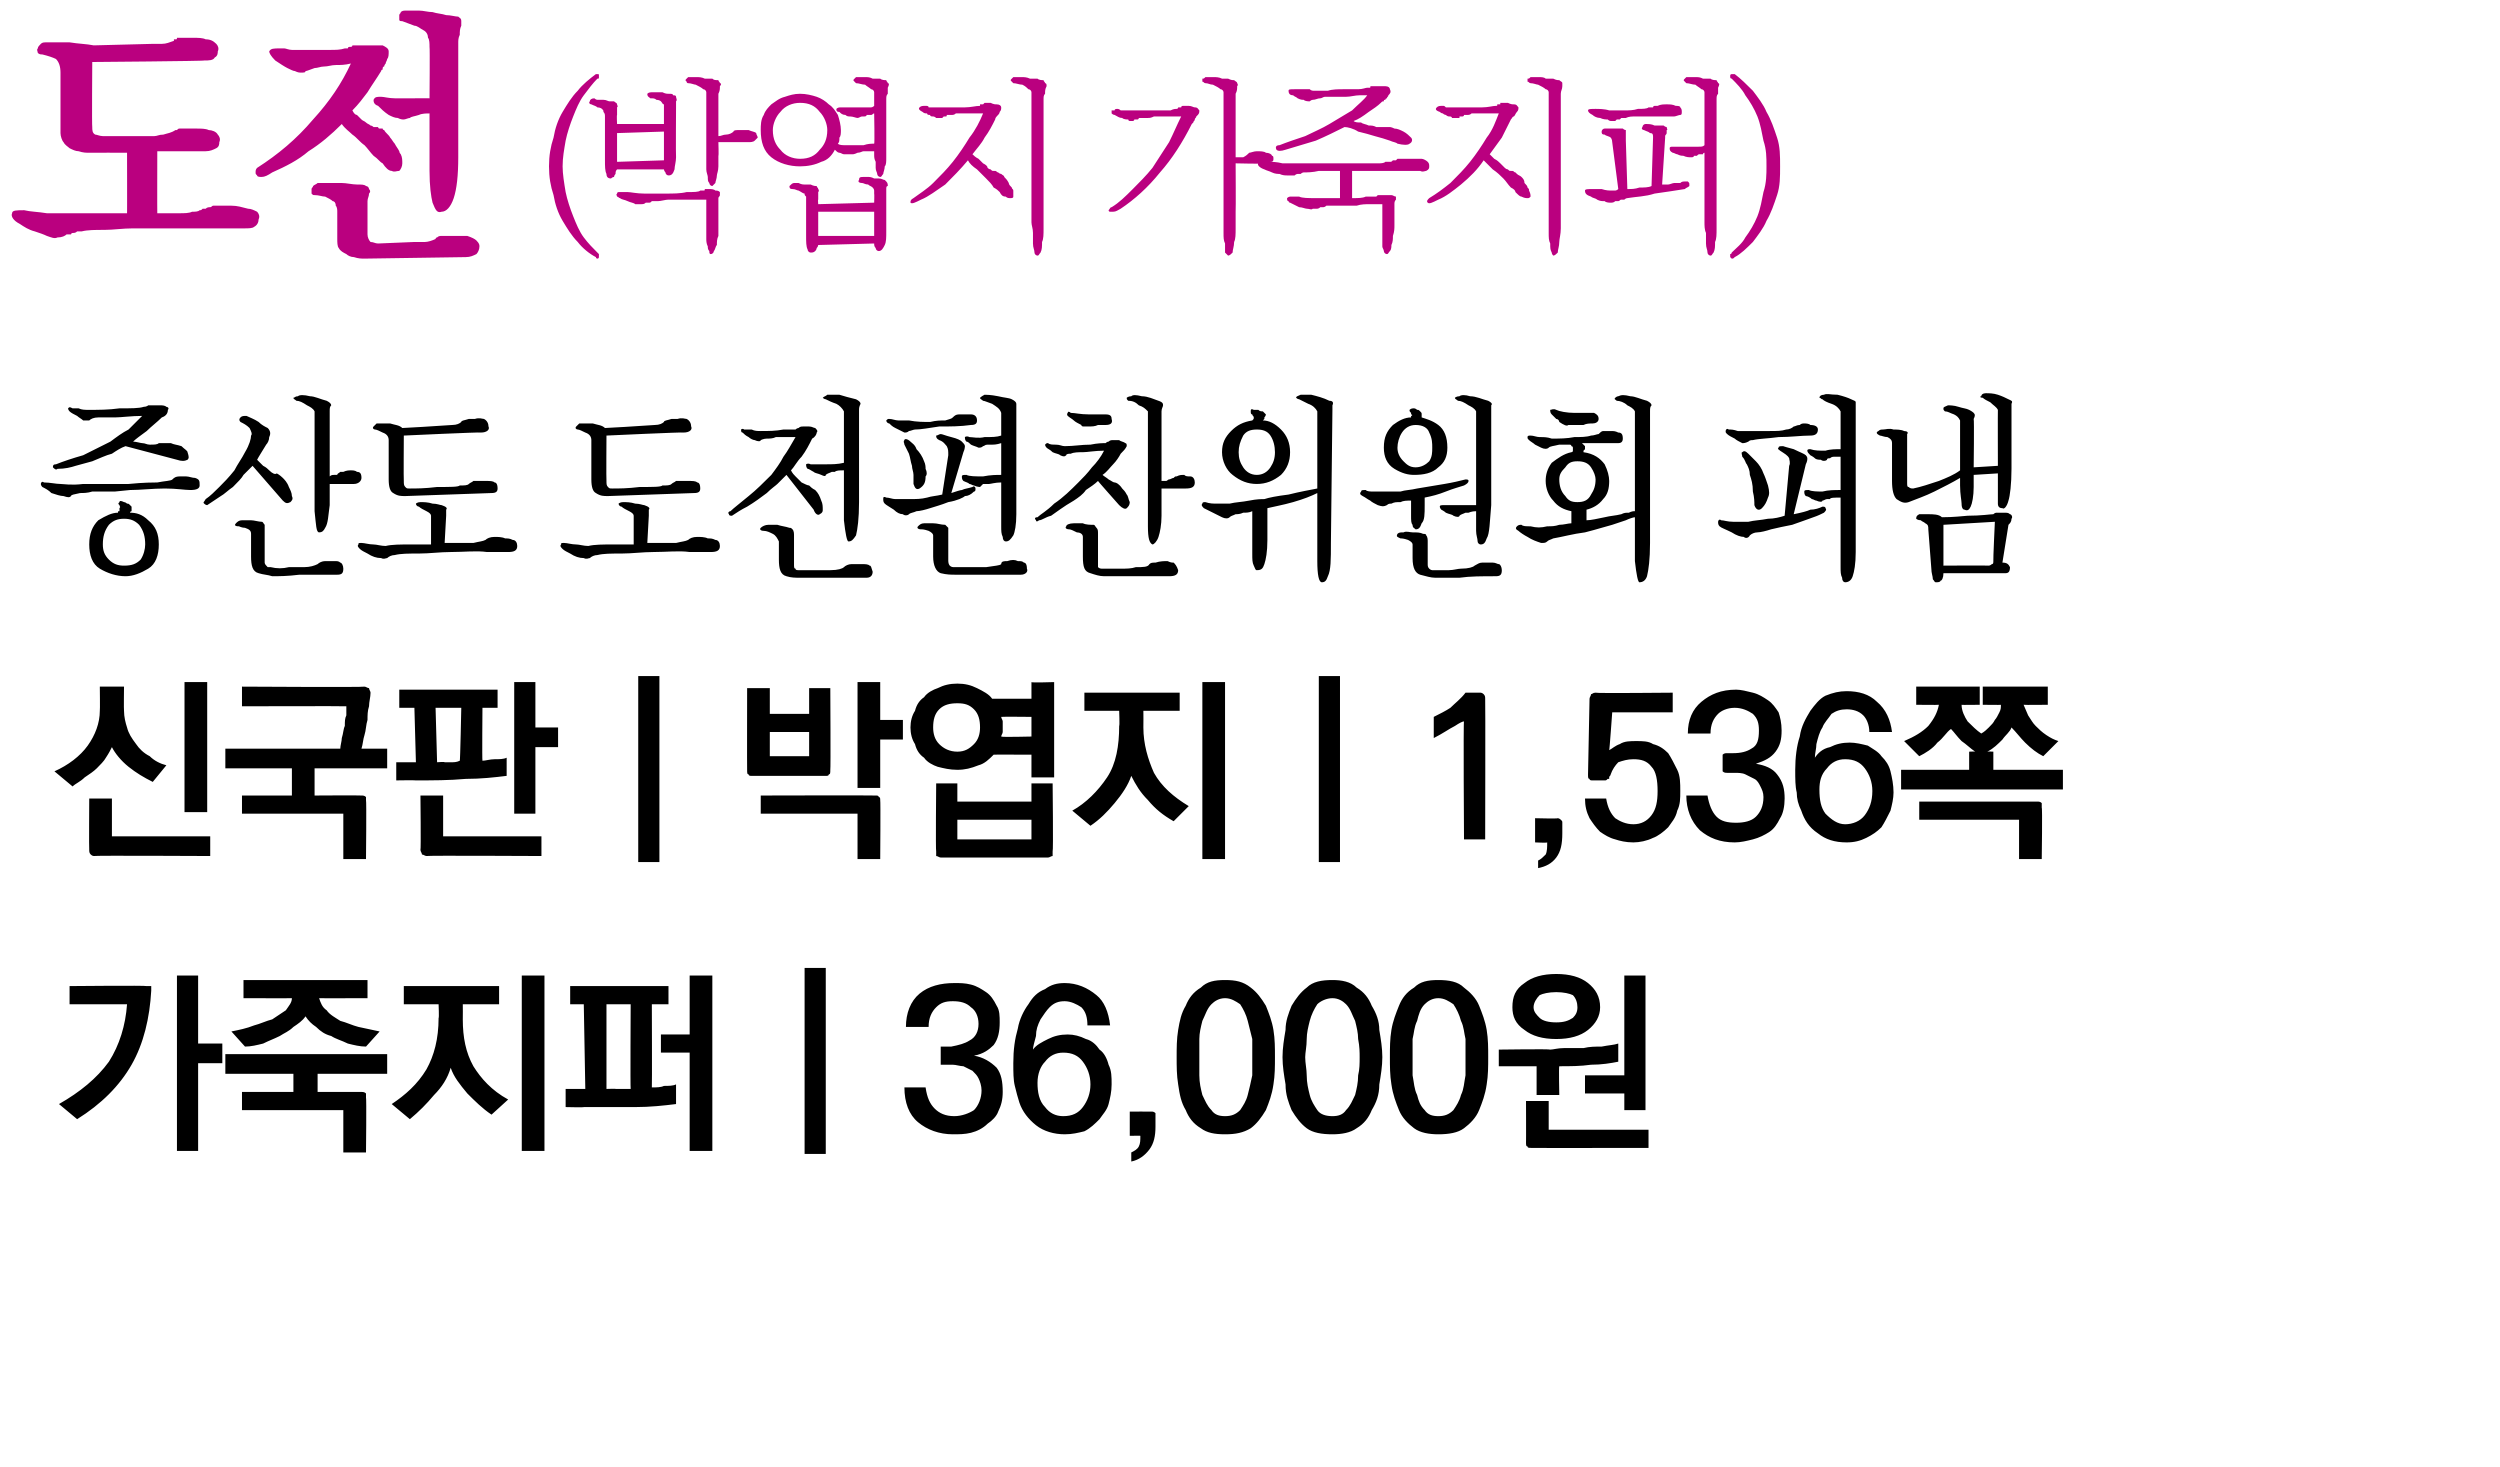 <?xml version="1.0" standalone="no"?>
<!DOCTYPE svg PUBLIC "-//W3C//DTD SVG 1.1//EN" "http://www.w3.org/Graphics/SVG/1.1/DTD/svg11.dtd">
<svg xmlns="http://www.w3.org/2000/svg" version="1.1" width="165.3px" height="97px" viewBox="0 0 165.3 97">
  <desc>( ) 1,536 36,000</desc>
  <defs/>
  <g id="Polygon29946">
    <path d="M 9.7 65.2 C 9.8 65.2 9.9 65.2 10 65.2 C 10 65.3 10 65.4 10 65.5 C 9.9 67.3 9.5 69 8.7 70.4 C 7.9 71.8 6.7 73 5.1 74 C 5.1 74 3.9 73 3.9 73 C 5.3 72.2 6.4 71.3 7.2 70.2 C 7.9 69.1 8.3 67.8 8.4 66.4 C 8.41 66.4 4.6 66.4 4.6 66.4 L 4.6 65.2 C 4.6 65.2 9.68 65.15 9.7 65.2 Z M 11.7 76.1 L 11.7 64.5 L 13.1 64.5 L 13.1 69 L 14.7 69 L 14.7 70.3 L 13.1 70.3 L 13.1 76.1 L 11.7 76.1 Z M 16.1 64.8 L 24.3 64.8 L 24.3 66 C 24.3 66 21.07 66.01 21.1 66 C 21.2 66.3 21.3 66.6 21.6 66.8 C 21.8 67.1 22.2 67.3 22.5 67.5 C 22.9 67.6 23.3 67.8 23.7 67.9 C 24.2 68 24.6 68.1 25.1 68.2 C 25.1 68.2 24.2 69.2 24.2 69.2 C 23.8 69.2 23.4 69.1 23 69 C 22.6 68.8 22.2 68.7 21.9 68.5 C 21.5 68.4 21.2 68.2 20.9 67.9 C 20.6 67.7 20.4 67.5 20.2 67.2 C 20 67.5 19.7 67.7 19.4 67.9 C 19.1 68.2 18.8 68.3 18.5 68.5 C 18.1 68.7 17.8 68.8 17.4 69 C 17 69.1 16.6 69.2 16.2 69.2 C 16.2 69.2 15.3 68.2 15.3 68.2 C 15.8 68.1 16.3 68 16.8 67.8 C 17.2 67.7 17.6 67.5 18 67.4 C 18.3 67.2 18.6 67 18.9 66.8 C 19.1 66.5 19.3 66.3 19.3 66 C 19.34 66.01 16.1 66 16.1 66 L 16.1 64.8 Z M 14.9 69.7 L 25.6 69.7 L 25.6 71 L 21 71 L 21 72.2 C 21 72.2 23.88 72.2 23.9 72.2 C 24 72.2 24.1 72.2 24.2 72.3 C 24.2 72.3 24.2 72.4 24.2 72.6 C 24.24 72.56 24.2 76.2 24.2 76.2 L 22.7 76.2 L 22.7 73.4 L 16 73.4 L 16 72.2 L 19.4 72.2 L 19.4 71 L 14.9 71 L 14.9 69.7 Z M 26.7 65.2 L 33 65.2 L 33 66.4 L 30.6 66.4 C 30.6 66.4 30.61 67.4 30.6 67.4 C 30.6 68.6 30.8 69.6 31.3 70.5 C 31.8 71.3 32.5 72.1 33.6 72.7 C 33.6 72.7 32.5 73.7 32.5 73.7 C 31.9 73.3 31.4 72.8 30.9 72.3 C 30.4 71.7 30 71.2 29.8 70.6 C 29.6 71.3 29.2 71.9 28.7 72.4 C 28.2 73 27.7 73.5 27.1 74 C 27.1 74 25.9 73 25.9 73 C 26.8 72.4 27.6 71.7 28.2 70.7 C 28.7 69.8 29 68.7 29 67.3 C 29.04 67.34 29 66.4 29 66.4 L 26.7 66.4 L 26.7 65.2 Z M 34.5 76.1 L 34.5 64.5 L 36 64.5 L 36 76.1 L 34.5 76.1 Z M 41.7 72 C 41.67 71.97 41.7 66.4 41.7 66.4 L 40.1 66.4 L 40.1 72 C 40.1 72 40.75 71.98 40.7 72 C 40.9 72 41 72 41.2 72 C 41.3 72 41.5 72 41.7 72 Z M 44.2 66.4 L 43.1 66.4 C 43.1 66.4 43.12 71.9 43.1 71.9 C 43.4 71.9 43.7 71.9 43.9 71.8 C 44.2 71.8 44.5 71.8 44.7 71.7 C 44.7 71.7 44.7 73 44.7 73 C 43.9 73.1 43 73.2 42 73.2 C 41 73.2 39.9 73.2 38.6 73.2 C 38.64 73.23 37.4 73.2 37.4 73.2 L 37.4 72 L 38.7 72 L 38.6 66.4 L 37.7 66.4 L 37.7 65.2 L 44.2 65.2 L 44.2 66.4 Z M 47.1 64.5 L 47.1 76.1 L 45.6 76.1 L 45.6 69.6 L 43.7 69.6 L 43.7 68.4 L 45.6 68.4 L 45.6 64.5 L 47.1 64.5 Z M 53.2 76.3 L 53.2 64 L 54.6 64 L 54.6 76.3 L 53.2 76.3 Z M 62.2 70.1 C 62.2 70.1 62.2 69.5 62.2 69.5 C 62.2 69.4 62.2 69.3 62.2 69.2 C 62.3 69.2 62.4 69.2 62.5 69.2 C 62.5 69.2 62.9 69.2 62.9 69.2 C 63.4 69.1 63.8 69 64.1 68.8 C 64.5 68.6 64.7 68.2 64.7 67.7 C 64.7 67.2 64.5 66.8 64.2 66.6 C 63.9 66.3 63.5 66.2 63 66.2 C 62.5 66.2 62.2 66.3 61.9 66.6 C 61.6 66.9 61.4 67.3 61.4 67.9 C 61.4 67.9 59.9 67.9 59.9 67.9 C 59.9 67 60.2 66.2 60.8 65.7 C 61.4 65.2 62.2 65 63.1 65 C 63.5 65 63.8 65 64.2 65.1 C 64.6 65.2 64.9 65.4 65.2 65.6 C 65.5 65.8 65.7 66.1 65.9 66.5 C 66.1 66.8 66.1 67.2 66.1 67.6 C 66.1 68.2 66 68.7 65.7 69.1 C 65.4 69.4 65 69.7 64.4 69.8 C 65 69.9 65.5 70.2 65.9 70.6 C 66.2 71 66.3 71.5 66.3 72.2 C 66.3 72.7 66.2 73.1 66 73.5 C 65.9 73.8 65.6 74.1 65.3 74.3 C 65 74.6 64.6 74.8 64.2 74.9 C 63.8 75 63.4 75 63 75 C 62.1 75 61.3 74.7 60.7 74.2 C 60.1 73.7 59.8 72.9 59.8 71.9 C 59.8 71.9 61.2 71.9 61.2 71.9 C 61.3 72.6 61.5 73 61.8 73.3 C 62.1 73.6 62.5 73.8 63.1 73.8 C 63.6 73.8 64.1 73.6 64.4 73.4 C 64.7 73.1 64.9 72.6 64.9 72.1 C 64.9 71.8 64.8 71.5 64.7 71.3 C 64.6 71.1 64.5 71 64.3 70.8 C 64.1 70.7 63.9 70.6 63.7 70.5 C 63.5 70.5 63.2 70.4 63 70.4 C 63 70.4 62.5 70.4 62.5 70.4 C 62.4 70.4 62.3 70.4 62.2 70.4 C 62.2 70.3 62.2 70.2 62.2 70.1 Z M 70.3 69.6 C 69.8 69.6 69.4 69.8 69.1 70.2 C 68.8 70.5 68.6 71 68.6 71.6 C 68.6 72.2 68.7 72.8 69.1 73.2 C 69.4 73.6 69.8 73.8 70.3 73.8 C 70.9 73.8 71.3 73.6 71.6 73.2 C 71.9 72.8 72.1 72.3 72.1 71.7 C 72.1 71.1 71.9 70.6 71.6 70.2 C 71.3 69.8 70.9 69.6 70.3 69.6 Z M 67 70.3 C 67 69.4 67.1 68.7 67.3 68 C 67.4 67.4 67.7 66.8 68 66.4 C 68.3 65.9 68.6 65.6 69.1 65.4 C 69.5 65.1 69.9 65 70.4 65 C 71.2 65 71.9 65.3 72.5 65.8 C 73 66.2 73.3 66.9 73.4 67.8 C 73.4 67.8 71.9 67.8 71.9 67.8 C 71.9 67.3 71.8 66.9 71.5 66.6 C 71.2 66.4 70.8 66.2 70.4 66.2 C 70 66.2 69.7 66.3 69.4 66.6 C 69.2 66.8 69 67.1 68.8 67.4 C 68.6 67.8 68.5 68.1 68.5 68.5 C 68.4 68.9 68.3 69.2 68.3 69.4 C 68.5 69.1 68.9 68.9 69.3 68.7 C 69.7 68.5 70.1 68.4 70.6 68.4 C 71 68.4 71.4 68.5 71.8 68.7 C 72.2 68.8 72.5 69.1 72.7 69.4 C 73 69.6 73.2 70 73.3 70.4 C 73.5 70.8 73.5 71.2 73.5 71.7 C 73.5 72.2 73.4 72.6 73.3 73 C 73.2 73.4 72.9 73.7 72.7 74 C 72.4 74.3 72.1 74.6 71.7 74.8 C 71.3 74.9 70.9 75 70.4 75 C 69.7 75 69 74.8 68.5 74.4 C 68 74 67.6 73.5 67.4 72.9 C 67.3 72.6 67.2 72.2 67.1 71.8 C 67 71.4 67 70.9 67 70.3 Z M 76.4 74.5 C 76.4 75.1 76.3 75.6 76 76 C 75.7 76.4 75.3 76.7 74.8 76.8 C 74.8 76.8 74.8 76.2 74.8 76.2 C 75 76.1 75.2 76 75.3 75.8 C 75.4 75.6 75.4 75.4 75.4 75.1 C 75.43 75.09 74.7 75.1 74.7 75.1 L 74.7 73.5 C 74.7 73.5 76.16 73.49 76.2 73.5 C 76.2 73.5 76.3 73.5 76.4 73.6 C 76.4 73.6 76.4 73.7 76.4 73.8 C 76.4 73.8 76.4 74.5 76.4 74.5 Z M 81 66 C 80.6 66 80.3 66.2 80.1 66.4 C 79.8 66.7 79.7 67.1 79.5 67.5 C 79.4 67.9 79.3 68.3 79.3 68.7 C 79.3 69.2 79.3 69.6 79.3 69.9 C 79.3 70.3 79.3 70.7 79.3 71.1 C 79.3 71.6 79.4 72 79.5 72.4 C 79.7 72.8 79.8 73.1 80.1 73.4 C 80.3 73.7 80.6 73.8 81 73.8 C 81.4 73.8 81.7 73.7 82 73.4 C 82.2 73.1 82.4 72.8 82.5 72.4 C 82.6 72 82.7 71.6 82.8 71.1 C 82.8 70.7 82.8 70.3 82.8 69.9 C 82.8 69.6 82.8 69.2 82.8 68.7 C 82.7 68.3 82.6 67.9 82.5 67.5 C 82.4 67.1 82.2 66.7 82 66.4 C 81.7 66.2 81.4 66 81 66 Z M 81 64.8 C 81.7 64.8 82.2 64.9 82.7 65.3 C 83.1 65.6 83.4 66 83.7 66.5 C 83.9 67 84.1 67.5 84.2 68.1 C 84.3 68.7 84.3 69.3 84.3 69.9 C 84.3 70.5 84.3 71.1 84.2 71.7 C 84.1 72.4 83.9 72.9 83.7 73.4 C 83.4 73.9 83.1 74.3 82.7 74.6 C 82.2 74.9 81.7 75 81 75 C 80.3 75 79.8 74.9 79.4 74.6 C 78.9 74.3 78.6 73.9 78.4 73.4 C 78.1 72.9 78 72.4 77.9 71.7 C 77.8 71.1 77.8 70.5 77.8 69.9 C 77.8 69.3 77.8 68.7 77.9 68.1 C 78 67.5 78.1 67 78.4 66.5 C 78.6 66 78.9 65.6 79.4 65.3 C 79.8 64.9 80.3 64.8 81 64.8 Z M 88.1 66 C 87.7 66 87.3 66.2 87.1 66.4 C 86.9 66.7 86.7 67.1 86.6 67.5 C 86.5 67.9 86.4 68.3 86.4 68.7 C 86.4 69.2 86.3 69.6 86.3 69.9 C 86.3 70.3 86.4 70.7 86.4 71.1 C 86.4 71.6 86.5 72 86.6 72.4 C 86.7 72.8 86.9 73.1 87.1 73.4 C 87.3 73.7 87.7 73.8 88.1 73.8 C 88.5 73.8 88.8 73.7 89 73.4 C 89.3 73.1 89.4 72.8 89.6 72.4 C 89.7 72 89.8 71.6 89.8 71.1 C 89.9 70.7 89.9 70.3 89.9 69.9 C 89.9 69.6 89.9 69.2 89.8 68.7 C 89.8 68.3 89.7 67.9 89.6 67.5 C 89.4 67.1 89.3 66.7 89 66.4 C 88.8 66.2 88.5 66 88.1 66 Z M 88.1 64.8 C 88.7 64.8 89.3 64.9 89.7 65.3 C 90.2 65.6 90.5 66 90.7 66.5 C 91 67 91.2 67.5 91.2 68.1 C 91.3 68.7 91.4 69.3 91.4 69.9 C 91.4 70.5 91.3 71.1 91.2 71.7 C 91.2 72.4 91 72.9 90.7 73.4 C 90.5 73.9 90.2 74.3 89.7 74.6 C 89.3 74.9 88.7 75 88.1 75 C 87.4 75 86.8 74.9 86.4 74.6 C 86 74.3 85.7 73.9 85.4 73.4 C 85.2 72.9 85 72.4 85 71.7 C 84.9 71.1 84.8 70.5 84.8 69.9 C 84.8 69.3 84.9 68.7 85 68.1 C 85 67.5 85.2 67 85.4 66.5 C 85.7 66 86 65.6 86.4 65.3 C 86.8 64.9 87.4 64.8 88.1 64.8 Z M 95.1 66 C 94.7 66 94.4 66.2 94.2 66.4 C 93.9 66.7 93.8 67.1 93.7 67.5 C 93.5 67.9 93.5 68.3 93.4 68.7 C 93.4 69.2 93.4 69.6 93.4 69.9 C 93.4 70.3 93.4 70.7 93.4 71.1 C 93.5 71.6 93.5 72 93.7 72.4 C 93.8 72.8 93.9 73.1 94.2 73.4 C 94.4 73.7 94.7 73.8 95.1 73.8 C 95.5 73.8 95.8 73.7 96.1 73.4 C 96.3 73.1 96.5 72.8 96.6 72.4 C 96.8 72 96.8 71.6 96.9 71.1 C 96.9 70.7 96.9 70.3 96.9 69.9 C 96.9 69.6 96.9 69.2 96.9 68.7 C 96.8 68.3 96.8 67.9 96.6 67.5 C 96.5 67.1 96.3 66.7 96.1 66.4 C 95.8 66.2 95.5 66 95.1 66 Z M 95.1 64.8 C 95.8 64.8 96.4 64.9 96.8 65.3 C 97.2 65.6 97.6 66 97.8 66.5 C 98 67 98.2 67.5 98.3 68.1 C 98.4 68.7 98.4 69.3 98.4 69.9 C 98.4 70.5 98.4 71.1 98.3 71.7 C 98.2 72.4 98 72.9 97.8 73.4 C 97.6 73.9 97.2 74.3 96.8 74.6 C 96.4 74.9 95.8 75 95.1 75 C 94.5 75 93.9 74.9 93.5 74.6 C 93.1 74.3 92.7 73.9 92.5 73.4 C 92.3 72.9 92.1 72.4 92 71.7 C 91.9 71.1 91.9 70.5 91.9 69.9 C 91.9 69.3 91.9 68.7 92 68.1 C 92.1 67.5 92.3 67 92.5 66.5 C 92.7 66 93 65.6 93.5 65.3 C 93.9 64.9 94.4 64.8 95.1 64.8 Z M 107.4 73.4 L 107.4 72.3 L 104.8 72.3 L 104.8 71.1 L 107.4 71.1 L 107.4 64.5 L 108.8 64.5 L 108.8 73.4 L 107.4 73.4 Z M 101.6 72.4 L 101.6 70.5 L 99.1 70.5 L 99.1 69.4 C 99.1 69.4 102.51 69.35 102.5 69.4 C 102.7 69.4 103 69.3 103.4 69.3 C 103.8 69.3 104.2 69.3 104.7 69.3 C 105.1 69.2 105.5 69.2 105.9 69.2 C 106.4 69.1 106.7 69.1 107 69 C 107 69 107 70.2 107 70.2 C 106.5 70.3 105.9 70.4 105.2 70.4 C 104.5 70.5 103.8 70.5 103.1 70.5 C 103.06 70.52 103.1 72.4 103.1 72.4 L 101.6 72.4 Z M 101.3 75.9 C 101.1 75.9 101 75.9 101 75.8 C 100.9 75.8 100.9 75.7 100.9 75.5 C 100.91 75.54 100.9 72.8 100.9 72.8 L 102.4 72.8 L 102.4 74.7 L 109 74.7 L 109 75.9 C 109 75.9 101.26 75.91 101.3 75.9 Z M 100 66.6 C 100 65.9 100.2 65.4 100.8 65 C 101.3 64.6 102 64.4 102.9 64.4 C 103.8 64.4 104.5 64.6 105 65 C 105.5 65.4 105.8 65.9 105.8 66.6 C 105.8 67.2 105.5 67.7 105 68.1 C 104.5 68.5 103.8 68.7 102.9 68.7 C 102 68.7 101.3 68.5 100.8 68.1 C 100.2 67.7 100 67.2 100 66.6 Z M 101.4 66.6 C 101.4 66.9 101.6 67.1 101.8 67.3 C 102 67.5 102.4 67.6 102.9 67.6 C 103.4 67.6 103.7 67.5 104 67.3 C 104.2 67.1 104.3 66.9 104.3 66.6 C 104.3 66.3 104.2 66 104 65.8 C 103.8 65.7 103.4 65.6 102.9 65.6 C 102.4 65.6 102 65.7 101.8 65.8 C 101.6 66 101.4 66.3 101.4 66.6 Z " stroke="none" fill="#000"/>
  </g>
  <g id="Polygon29945">
    <path d="M 8.2 45.4 C 8.2 45.4 8.18 46.98 8.2 47 C 8.2 47.4 8.3 47.8 8.4 48.1 C 8.5 48.5 8.7 48.8 9 49.2 C 9.2 49.5 9.5 49.8 9.9 50 C 10.2 50.3 10.6 50.5 11 50.6 C 11 50.6 10.1 51.7 10.1 51.7 C 9.5 51.4 9 51.1 8.5 50.7 C 8 50.3 7.6 49.8 7.4 49.4 C 7.3 49.6 7.2 49.8 7 50.1 C 6.9 50.3 6.6 50.6 6.4 50.8 C 6.2 51 5.9 51.2 5.6 51.4 C 5.3 51.7 5 51.8 4.8 52 C 4.8 52 3.6 51 3.6 51 C 4.5 50.6 5.3 50 5.8 49.3 C 6.3 48.6 6.6 47.8 6.6 47 C 6.62 47.01 6.6 45.4 6.6 45.4 L 8.2 45.4 Z M 13.7 45.1 L 13.7 53.7 L 12.2 53.7 L 12.2 45.1 L 13.7 45.1 Z M 6.2 56.6 C 6.1 56.6 6 56.5 6 56.5 C 5.9 56.4 5.9 56.3 5.9 56.2 C 5.88 56.2 5.9 52.8 5.9 52.8 L 7.4 52.8 L 7.4 55.3 L 13.9 55.3 L 13.9 56.6 C 13.9 56.6 6.23 56.56 6.2 56.6 Z M 24.1 45.4 C 24.2 45.4 24.3 45.5 24.4 45.5 C 24.4 45.6 24.5 45.7 24.5 45.8 C 24.5 46.1 24.4 46.4 24.4 46.7 C 24.3 47 24.3 47.3 24.3 47.6 C 24.2 47.9 24.2 48.3 24.1 48.6 C 24 48.9 24 49.2 23.9 49.5 C 23.91 49.51 25.6 49.5 25.6 49.5 L 25.6 50.8 L 20.8 50.8 L 20.8 52.6 C 20.8 52.6 23.88 52.58 23.9 52.6 C 24 52.6 24.1 52.6 24.2 52.7 C 24.2 52.7 24.2 52.8 24.2 52.9 C 24.24 52.95 24.2 56.8 24.2 56.8 L 22.7 56.8 L 22.7 53.8 L 16 53.8 L 16 52.6 L 19.3 52.6 L 19.3 50.8 L 14.9 50.8 L 14.9 49.5 C 14.9 49.5 22.5 49.51 22.5 49.5 C 22.5 49.3 22.6 49 22.6 48.8 C 22.7 48.5 22.7 48.2 22.8 48 C 22.8 47.7 22.8 47.5 22.9 47.3 C 22.9 47 22.9 46.8 22.9 46.7 C 22.91 46.68 16 46.7 16 46.7 L 16 45.4 C 16 45.4 24.11 45.45 24.1 45.4 Z M 30.4 50.3 C 30.43 50.35 30.5 46.8 30.5 46.8 L 28.8 46.8 L 28.9 50.4 C 28.9 50.4 29.41 50.36 29.4 50.4 C 29.5 50.4 29.7 50.4 29.9 50.4 C 30 50.4 30.2 50.4 30.4 50.3 Z M 26.2 50.4 L 27.5 50.4 L 27.4 46.8 L 26.4 46.8 L 26.4 45.6 L 32.9 45.6 L 32.9 46.8 L 31.9 46.8 C 31.9 46.8 31.87 50.28 31.9 50.3 C 32.1 50.3 32.4 50.2 32.7 50.2 C 33 50.2 33.3 50.2 33.5 50.1 C 33.5 50.1 33.5 51.3 33.5 51.3 C 32.7 51.4 31.8 51.5 30.8 51.5 C 29.7 51.6 28.6 51.6 27.5 51.6 C 27.46 51.58 26.2 51.6 26.2 51.6 L 26.2 50.4 Z M 35.4 45.1 L 35.4 48.1 L 36.9 48.1 L 36.9 49.4 L 35.4 49.4 L 35.4 53.8 L 34 53.8 L 34 45.1 L 35.4 45.1 Z M 28.2 56.6 C 28.1 56.6 28 56.5 27.9 56.5 C 27.9 56.4 27.8 56.3 27.8 56.2 C 27.84 56.2 27.8 52.6 27.8 52.6 L 29.3 52.6 L 29.3 55.3 L 35.8 55.3 L 35.8 56.6 C 35.8 56.6 28.19 56.56 28.2 56.6 Z M 42.2 57 L 42.2 44.7 L 43.6 44.7 L 43.6 57 L 42.2 57 Z M 53.5 50 L 53.5 48.4 L 50.9 48.4 L 50.9 50 L 53.5 50 Z M 54.9 50.9 C 54.9 51.1 54.9 51.2 54.8 51.2 C 54.8 51.3 54.7 51.3 54.6 51.3 C 54.6 51.3 49.7 51.3 49.7 51.3 C 49.6 51.3 49.5 51.3 49.5 51.2 C 49.4 51.2 49.4 51.1 49.4 50.9 C 49.39 50.92 49.4 45.5 49.4 45.5 L 50.9 45.5 L 50.9 47.2 L 53.5 47.2 L 53.5 45.5 L 54.9 45.5 C 54.9 45.5 54.93 50.92 54.9 50.9 Z M 59.7 48.9 L 58.2 48.9 L 58.2 52.1 L 56.7 52.1 L 56.7 45.1 L 58.2 45.1 L 58.2 47.6 L 59.7 47.6 L 59.7 48.9 Z M 57.9 52.6 C 58 52.6 58.1 52.6 58.1 52.7 C 58.2 52.7 58.2 52.8 58.2 52.9 C 58.23 52.95 58.2 56.8 58.2 56.8 L 56.7 56.8 L 56.7 53.8 L 50.3 53.8 L 50.3 52.6 C 50.3 52.6 57.87 52.58 57.9 52.6 Z M 60.2 48.1 C 60.2 47.7 60.3 47.3 60.5 47 C 60.6 46.6 60.8 46.3 61.1 46.1 C 61.3 45.8 61.7 45.6 62 45.5 C 62.4 45.3 62.8 45.2 63.3 45.2 C 63.8 45.2 64.2 45.3 64.6 45.5 C 65 45.7 65.4 45.9 65.6 46.2 C 65.6 46.2 68.2 46.2 68.2 46.2 C 68.2 46.1 68.2 46.1 68.2 46 C 68.2 45.9 68.2 45.8 68.2 45.7 C 68.2 45.6 68.2 45.5 68.2 45.4 C 68.2 45.3 68.2 45.3 68.2 45.1 C 68.18 45.15 69.7 45.1 69.7 45.1 L 69.7 51.4 L 68.2 51.4 L 68.2 49.9 C 68.2 49.9 65.67 49.89 65.7 49.9 C 65.4 50.2 65.1 50.5 64.7 50.6 C 64.2 50.8 63.8 50.9 63.3 50.9 C 62.8 50.9 62.4 50.8 62 50.7 C 61.7 50.6 61.3 50.4 61.1 50.1 C 60.8 49.9 60.6 49.6 60.5 49.2 C 60.3 48.9 60.2 48.5 60.2 48.1 Z M 66.2 47.4 C 66.2 47.5 66.3 47.6 66.3 47.7 C 66.3 47.8 66.3 48 66.3 48.1 C 66.3 48.2 66.3 48.3 66.3 48.4 C 66.3 48.5 66.2 48.6 66.2 48.7 C 66.22 48.75 68.2 48.7 68.2 48.7 L 68.2 47.4 C 68.2 47.4 66.22 47.38 66.2 47.4 Z M 63.3 49.7 C 63.8 49.7 64.1 49.5 64.4 49.2 C 64.7 48.9 64.8 48.5 64.8 48.1 C 64.8 47.6 64.7 47.2 64.4 46.9 C 64.1 46.6 63.8 46.5 63.3 46.5 C 62.8 46.5 62.4 46.6 62.1 46.9 C 61.8 47.2 61.7 47.6 61.7 48.1 C 61.7 48.5 61.8 48.9 62.1 49.2 C 62.4 49.5 62.8 49.7 63.3 49.7 Z M 68.2 55.5 L 68.2 54.2 L 63.3 54.2 L 63.3 55.5 L 68.2 55.5 Z M 61.9 56.3 C 61.86 56.3 61.9 51.8 61.9 51.8 L 63.3 51.8 L 63.3 53 L 68.2 53 L 68.2 51.8 L 69.6 51.8 C 69.6 51.8 69.65 56.3 69.6 56.3 C 69.6 56.4 69.6 56.5 69.6 56.6 C 69.5 56.6 69.4 56.7 69.3 56.7 C 69.3 56.7 62.2 56.7 62.2 56.7 C 62.1 56.7 62 56.6 61.9 56.6 C 61.9 56.5 61.9 56.4 61.9 56.3 Z M 71.7 45.8 L 78 45.8 L 78 47 L 75.6 47 C 75.6 47 75.61 48.06 75.6 48.1 C 75.6 49.2 75.9 50.2 76.3 51.1 C 76.8 52 77.6 52.7 78.6 53.3 C 78.6 53.3 77.6 54.3 77.6 54.3 C 76.9 53.9 76.4 53.5 75.9 52.9 C 75.4 52.4 75.1 51.9 74.8 51.3 C 74.6 51.9 74.2 52.5 73.7 53.1 C 73.2 53.7 72.7 54.2 72.1 54.6 C 72.1 54.6 70.9 53.6 70.9 53.6 C 71.8 53.1 72.6 52.3 73.2 51.4 C 73.8 50.5 74 49.3 74 48 C 74.04 47.99 74 47 74 47 L 71.7 47 L 71.7 45.8 Z M 79.5 56.8 L 79.5 45.1 L 81 45.1 L 81 56.8 L 79.5 56.8 Z M 87.2 57 L 87.2 44.7 L 88.6 44.7 L 88.6 57 L 87.2 57 Z M 98.2 46.2 C 98.22 46.2 98.2 55.5 98.2 55.5 L 96.8 55.5 C 96.8 55.5 96.75 47.67 96.8 47.7 C 96.7 47.7 96.5 47.8 96.2 48 C 95.8 48.2 95.4 48.5 94.8 48.8 C 94.8 48.8 94.8 47.4 94.8 47.4 C 95.2 47.2 95.6 47 95.9 46.8 C 96.2 46.5 96.6 46.2 96.9 45.8 C 96.9 45.8 97.9 45.8 97.9 45.8 C 98 45.8 98.1 45.9 98.1 45.9 C 98.2 46 98.2 46.1 98.2 46.2 Z M 103.3 55.1 C 103.3 55.8 103.2 56.3 102.9 56.7 C 102.6 57.1 102.2 57.3 101.7 57.4 C 101.7 57.4 101.7 56.9 101.7 56.9 C 101.9 56.8 102 56.7 102.2 56.5 C 102.3 56.3 102.3 56 102.3 55.7 C 102.3 55.74 101.5 55.7 101.5 55.7 L 101.5 54.1 C 101.5 54.1 103.03 54.14 103 54.1 C 103.1 54.1 103.2 54.2 103.2 54.2 C 103.3 54.3 103.3 54.3 103.3 54.4 C 103.3 54.4 103.3 55.1 103.3 55.1 Z M 105 51.2 C 105 51.2 105.1 46.2 105.1 46.2 C 105.1 46.1 105.2 46 105.2 45.9 C 105.3 45.9 105.3 45.8 105.5 45.8 C 105.49 45.85 110.6 45.8 110.6 45.8 L 110.6 47.1 L 106.6 47.1 C 106.6 47.1 106.42 49.64 106.4 49.6 C 106.6 49.5 106.8 49.3 107.1 49.2 C 107.4 49 107.8 49 108.2 49 C 108.6 49 109 49 109.3 49.2 C 109.7 49.3 110 49.5 110.3 49.8 C 110.5 50.1 110.7 50.5 110.9 50.9 C 111.1 51.3 111.1 51.8 111.1 52.3 C 111.1 52.8 111.1 53.2 110.9 53.6 C 110.8 54.1 110.5 54.4 110.3 54.7 C 110 55 109.6 55.3 109.3 55.4 C 108.9 55.6 108.4 55.7 108 55.7 C 107.5 55.7 107.1 55.6 106.8 55.5 C 106.4 55.4 106.1 55.2 105.8 55 C 105.5 54.7 105.3 54.4 105.1 54.1 C 104.9 53.7 104.8 53.3 104.8 52.8 C 104.8 52.8 106.2 52.8 106.2 52.8 C 106.3 53.4 106.5 53.8 106.8 54.1 C 107.1 54.3 107.5 54.5 108 54.5 C 108.5 54.5 108.9 54.3 109.2 53.9 C 109.5 53.5 109.6 53 109.6 52.3 C 109.6 51.6 109.5 51 109.2 50.7 C 108.9 50.3 108.5 50.2 108 50.2 C 107.6 50.2 107.3 50.3 107 50.4 C 106.8 50.6 106.6 50.9 106.5 51.2 C 106.5 51.3 106.4 51.3 106.4 51.4 C 106.4 51.4 106.4 51.4 106.4 51.5 C 106.4 51.5 106.3 51.5 106.3 51.5 C 106.2 51.6 106.2 51.6 106.1 51.6 C 106.1 51.6 105.3 51.6 105.3 51.6 C 105.2 51.6 105.1 51.6 105.1 51.5 C 105 51.5 105 51.4 105 51.2 Z M 113.9 50.7 C 113.9 50.7 113.9 50.2 113.9 50.2 C 113.9 50 113.9 49.9 113.9 49.9 C 114 49.8 114.1 49.8 114.2 49.8 C 114.2 49.8 114.6 49.8 114.6 49.8 C 115.1 49.8 115.5 49.7 115.8 49.5 C 116.2 49.3 116.3 48.9 116.3 48.3 C 116.3 47.8 116.2 47.5 115.9 47.2 C 115.6 47 115.2 46.8 114.7 46.8 C 114.2 46.8 113.8 47 113.6 47.2 C 113.3 47.5 113.1 47.9 113.1 48.5 C 113.1 48.5 111.6 48.5 111.6 48.5 C 111.6 47.6 111.9 46.9 112.5 46.4 C 113.1 45.9 113.8 45.6 114.8 45.6 C 115.1 45.6 115.5 45.7 115.9 45.8 C 116.3 45.9 116.6 46.1 116.9 46.3 C 117.2 46.5 117.4 46.8 117.6 47.1 C 117.7 47.4 117.8 47.8 117.8 48.3 C 117.8 48.9 117.7 49.3 117.4 49.7 C 117.1 50.1 116.7 50.3 116.1 50.5 C 116.7 50.6 117.2 50.8 117.5 51.2 C 117.9 51.7 118 52.2 118 52.8 C 118 53.3 117.9 53.8 117.7 54.1 C 117.5 54.5 117.3 54.8 117 55 C 116.7 55.2 116.3 55.4 115.9 55.5 C 115.5 55.6 115.1 55.7 114.7 55.7 C 113.7 55.7 113 55.4 112.4 54.9 C 111.8 54.3 111.5 53.5 111.5 52.6 C 111.5 52.6 112.9 52.6 112.9 52.6 C 113 53.2 113.2 53.7 113.5 54 C 113.8 54.3 114.2 54.4 114.8 54.4 C 115.3 54.4 115.8 54.3 116.1 54 C 116.4 53.7 116.6 53.3 116.6 52.7 C 116.6 52.4 116.5 52.2 116.4 52 C 116.3 51.8 116.2 51.6 116 51.5 C 115.8 51.4 115.6 51.3 115.4 51.2 C 115.2 51.1 114.9 51.1 114.7 51.1 C 114.7 51.1 114.2 51.1 114.2 51.1 C 114.1 51.1 114 51.1 113.9 51 C 113.9 51 113.9 50.9 113.9 50.7 Z M 122 50.2 C 121.5 50.2 121.1 50.4 120.8 50.8 C 120.4 51.2 120.3 51.7 120.3 52.2 C 120.3 52.9 120.4 53.4 120.7 53.8 C 121.1 54.2 121.5 54.5 122 54.5 C 122.5 54.5 123 54.3 123.3 53.9 C 123.6 53.5 123.8 53 123.8 52.3 C 123.8 51.7 123.6 51.2 123.3 50.8 C 123 50.4 122.6 50.2 122 50.2 Z M 118.7 50.9 C 118.7 50.1 118.8 49.3 119 48.7 C 119.1 48 119.4 47.5 119.7 47 C 120 46.6 120.3 46.2 120.7 46 C 121.2 45.8 121.6 45.7 122.1 45.7 C 122.9 45.7 123.6 45.9 124.1 46.4 C 124.7 46.9 125 47.6 125.1 48.4 C 125.1 48.4 123.6 48.4 123.6 48.4 C 123.6 47.9 123.4 47.5 123.2 47.3 C 122.9 47 122.5 46.9 122.1 46.9 C 121.7 46.9 121.4 47 121.1 47.2 C 120.9 47.5 120.6 47.8 120.5 48.1 C 120.3 48.4 120.2 48.8 120.1 49.2 C 120.1 49.5 120 49.8 120 50.1 C 120.2 49.8 120.5 49.5 121 49.4 C 121.4 49.2 121.8 49.1 122.3 49.1 C 122.7 49.1 123.1 49.2 123.5 49.3 C 123.8 49.5 124.2 49.7 124.4 50 C 124.7 50.3 124.9 50.6 125 51 C 125.1 51.4 125.2 51.9 125.2 52.4 C 125.2 52.8 125.1 53.2 125 53.6 C 124.8 54 124.6 54.4 124.4 54.7 C 124.1 55 123.8 55.2 123.4 55.4 C 123 55.6 122.6 55.7 122.1 55.7 C 121.3 55.7 120.7 55.5 120.2 55.1 C 119.6 54.7 119.3 54.2 119.1 53.6 C 118.9 53.2 118.8 52.8 118.8 52.4 C 118.7 52 118.7 51.5 118.7 50.9 Z M 126.7 45.4 L 130.9 45.4 L 130.9 46.6 C 130.9 46.6 129.68 46.62 129.7 46.6 C 129.7 47 129.9 47.4 130.1 47.7 C 130.4 48 130.7 48.3 131 48.5 C 131.2 48.4 131.4 48.2 131.5 48.1 C 131.7 47.9 131.8 47.8 131.9 47.6 C 132 47.5 132.1 47.3 132.2 47.1 C 132.3 46.9 132.3 46.8 132.3 46.6 C 132.35 46.62 131.1 46.6 131.1 46.6 L 131.1 45.4 L 135.4 45.4 L 135.4 46.6 C 135.4 46.6 133.83 46.62 133.8 46.6 C 133.9 46.8 134 47.1 134.1 47.3 C 134.3 47.6 134.4 47.8 134.6 48 C 134.8 48.2 135 48.4 135.3 48.6 C 135.6 48.8 135.8 48.9 136.1 49 C 136.1 49 135.1 50 135.1 50 C 134.7 49.8 134.3 49.5 133.9 49.1 C 133.6 48.8 133.3 48.4 133 48.1 C 132.9 48.4 132.6 48.6 132.4 48.9 C 132.1 49.2 131.8 49.5 131.4 49.7 C 131.45 49.68 131.8 49.7 131.8 49.7 L 131.8 50.9 L 136.4 50.9 L 136.4 52.2 L 125.7 52.2 L 125.7 50.9 L 130.2 50.9 L 130.2 49.7 C 130.2 49.7 130.6 49.68 130.6 49.7 C 130.3 49.5 130 49.2 129.7 49 C 129.4 48.7 129.2 48.4 129 48.2 C 128.7 48.4 128.5 48.8 128.1 49.1 C 127.8 49.5 127.3 49.8 126.9 50 C 126.9 50 125.9 49 125.9 49 C 126.6 48.7 127.1 48.4 127.5 48 C 127.9 47.5 128.1 47.1 128.2 46.6 C 128.21 46.62 126.7 46.6 126.7 46.6 L 126.7 45.4 Z M 134.7 53 C 134.8 53 134.9 53 135 53.1 C 135 53.2 135 53.2 135 53.4 C 135.05 53.38 135 56.8 135 56.8 L 133.5 56.8 L 133.5 54.2 L 126.9 54.2 L 126.9 53 C 126.9 53 134.69 53.01 134.7 53 Z " stroke="none" fill="#000"/>
  </g>
  <g id="Polygon29944">
    <path d="M 8.6 32.4 C 9.3 32.4 10.1 32.3 10.9 32.3 C 11.7 32.3 12.2 32.4 12.6 32.4 C 13 32.4 13.2 32.3 13.2 32.1 C 13.2 31.8 13.2 31.7 12.9 31.6 C 12.7 31.6 12.5 31.5 12.3 31.5 C 12.1 31.5 12 31.5 11.9 31.5 C 11.6 31.5 11.5 31.6 11.4 31.7 C 11.3 31.8 10.9 31.8 10.4 31.9 C 10.2 31.9 9.5 31.9 8.5 32 C 7.4 32 6.4 32 5.5 32 C 4.7 32.1 4.2 32 4 32 C 3.7 32 3.3 31.9 2.9 31.9 C 2.8 31.8 2.7 31.9 2.7 32 C 2.7 32 2.7 32.1 2.8 32.2 C 3 32.3 3.2 32.4 3.4 32.6 C 3.7 32.7 4 32.8 4.2 32.8 C 4.5 32.9 4.6 32.9 4.7 32.8 C 4.7 32.7 4.9 32.7 5.3 32.6 C 5.5 32.6 5.8 32.6 6.1 32.5 C 6.5 32.5 7 32.5 7.6 32.5 C 7.6 32.5 8.6 32.4 8.6 32.4 Z M 11.7 30.4 C 12 30.5 12.2 30.5 12.4 30.4 C 12.5 30.3 12.5 30.2 12.4 29.9 C 12.4 29.8 12.2 29.7 12 29.5 C 11.7 29.4 11.5 29.4 11.3 29.3 C 10.9 29.3 10.6 29.3 10.5 29.3 C 10.4 29.4 10.2 29.4 9.9 29.4 C 9.7 29.4 9.6 29.3 9.4 29.3 C 9.3 29.3 9 29.2 8.8 29.2 C 9 29 9.3 28.8 9.7 28.5 C 10 28.2 10.4 27.9 10.7 27.6 C 11 27.5 11.1 27.3 11.1 27.1 C 11.2 27 11.1 26.9 11 26.9 C 10.9 26.8 10.7 26.8 10.6 26.8 C 10.4 26.8 10.3 26.8 10.1 26.8 C 10 26.8 9.9 26.8 9.8 26.8 C 9.8 26.8 9.7 26.9 9.5 26.9 C 9.2 27 8.7 27 7.9 27 C 7.2 27.1 6.5 27.1 5.9 27.1 C 5.6 27.1 5.4 27.1 5.2 27 C 5 27 4.9 27 4.8 27 C 4.6 26.9 4.6 26.9 4.5 27 C 4.5 27.1 4.6 27.2 4.6 27.2 C 4.7 27.3 4.9 27.4 5.1 27.5 C 5.2 27.6 5.4 27.7 5.5 27.8 C 5.7 27.8 5.8 27.8 5.9 27.8 C 6 27.7 6.2 27.6 6.5 27.6 C 6.7 27.6 7.1 27.6 7.6 27.6 C 8 27.6 8.7 27.5 9.4 27.5 C 9.1 27.8 8.8 28.1 8.5 28.4 C 8.1 28.6 7.7 28.9 7.3 29.2 C 6.7 29.5 6.1 29.8 5.5 30.1 C 4.8 30.3 4.2 30.5 3.7 30.7 C 3.5 30.7 3.5 30.8 3.5 30.9 C 3.6 31 3.7 31.1 3.8 31 C 4.3 31 4.7 30.9 5 30.8 C 5.4 30.7 5.7 30.6 6.1 30.5 C 6.6 30.3 7 30.1 7.4 30 C 7.7 29.8 8 29.6 8.3 29.5 C 8.3 29.5 11.7 30.4 11.7 30.4 Z M 8.7 33.7 C 8.7 33.7 8.7 33.6 8.7 33.5 C 8.7 33.5 8.6 33.4 8.6 33.4 C 8.5 33.3 8.5 33.3 8.4 33.3 C 8.3 33.2 8.2 33.2 8.2 33.2 C 8 33.1 7.9 33.1 7.9 33.2 C 7.8 33.3 7.8 33.3 7.9 33.4 C 7.9 33.5 8 33.5 7.9 33.6 C 7.9 33.6 7.9 33.6 7.9 33.7 C 7.9 33.7 7.9 33.7 7.9 33.8 C 7.8 33.8 7.8 33.8 7.8 33.9 C 7.4 33.9 7 34.1 6.5 34.4 C 6.1 34.8 5.9 35.3 5.9 36 C 5.9 36.7 6.1 37.3 6.6 37.6 C 7.1 37.9 7.7 38.1 8.3 38.1 C 8.8 38.1 9.3 37.9 9.8 37.6 C 10.3 37.3 10.5 36.7 10.5 36 C 10.5 35.3 10.3 34.8 9.8 34.4 C 9.4 34 9 33.9 8.6 33.9 C 8.6 33.9 8.6 33.8 8.7 33.8 C 8.7 33.8 8.7 33.8 8.7 33.7 C 8.7 33.7 8.7 33.7 8.7 33.7 Z M 9.6 36 C 9.6 36.3 9.5 36.7 9.3 37 C 9 37.3 8.7 37.4 8.2 37.4 C 7.8 37.4 7.5 37.3 7.2 37 C 6.9 36.7 6.8 36.4 6.8 36 C 6.8 35.5 6.9 35.1 7.2 34.7 C 7.5 34.4 7.8 34.3 8.2 34.3 C 8.6 34.3 8.9 34.4 9.2 34.7 C 9.5 35.1 9.6 35.5 9.6 36 C 9.6 36 9.6 36 9.6 36 Z M 15.9 27.9 C 15.9 27.9 15.94 27.86 15.9 27.9 C 16.1 28 16.3 28.1 16.5 28.3 C 16.6 28.5 16.7 28.7 16.6 28.8 C 16.6 29 16.5 29.4 16.2 29.9 C 16 30.3 15.7 30.7 15.5 31.1 C 15.1 31.6 14.8 31.9 14.5 32.2 C 14.2 32.5 13.9 32.8 13.6 33 C 13.5 33.2 13.4 33.2 13.5 33.3 C 13.6 33.4 13.7 33.4 13.7 33.4 C 14 33.2 14.3 33 14.6 32.8 C 14.8 32.7 15.1 32.4 15.4 32.2 C 15.7 31.9 16 31.6 16.1 31.4 C 16.3 31.2 16.5 31 16.7 30.8 C 16.7 30.8 18.7 33.1 18.7 33.1 C 18.9 33.3 19 33.3 19.2 33.2 C 19.3 33.1 19.4 33 19.3 32.8 C 19.3 32.6 19.2 32.4 19.1 32.2 C 19 31.9 18.8 31.7 18.7 31.6 C 18.5 31.4 18.3 31.3 18.3 31.3 C 18.2 31.4 18 31.3 17.8 31.1 C 17.7 31 17.6 30.9 17.4 30.8 C 17.3 30.7 17.1 30.5 17 30.4 C 17.1 30.2 17.3 29.9 17.6 29.4 C 17.7 29.3 17.8 29.1 17.8 28.9 C 17.9 28.7 17.9 28.5 17.7 28.3 C 17.5 28.2 17.3 28.1 17.1 27.9 C 16.8 27.7 16.5 27.6 16.3 27.5 C 16.1 27.5 16 27.5 15.9 27.6 C 15.8 27.7 15.8 27.8 15.9 27.9 C 15.94 27.86 15.9 27.9 15.9 27.9 Z M 22.7 31.2 L 22.7 31.2 L 22.7 31.2 C 22.7 31.2 22.71 31.15 22.7 31.2 C 22.6 31.2 22.6 31.2 22.5 31.2 C 22.4 31.3 22.3 31.3 22.3 31.4 C 22.2 31.4 22.1 31.4 22.1 31.4 C 22 31.4 21.9 31.4 21.8 31.5 C 21.8 31.5 21.8 27.2 21.8 27.2 C 21.8 27 21.8 26.9 21.9 26.8 C 21.9 26.7 21.8 26.6 21.6 26.5 C 21.2 26.4 20.8 26.2 20.5 26.2 C 20.1 26.1 19.8 26.1 19.7 26.2 C 19.5 26.2 19.5 26.3 19.4 26.3 C 19.4 26.4 19.5 26.4 19.6 26.5 C 19.8 26.5 20 26.6 20.3 26.8 C 20.5 26.9 20.7 27 20.8 27.2 C 20.8 32.1 20.8 34.3 20.8 33.8 C 20.9 34.7 20.9 35.2 21.1 35.2 C 21.3 35.2 21.4 35.1 21.5 34.9 C 21.7 34.6 21.7 34.1 21.8 33.4 C 21.8 32.5 21.8 32 21.8 32 C 21.8 32 23.4 32 23.4 32 C 23.7 32 23.9 31.8 23.9 31.6 C 23.9 31.3 23.8 31.2 23.6 31.2 C 23.5 31.1 23.3 31.1 23.2 31.1 C 23.1 31.1 22.9 31.1 22.7 31.2 C 22.71 31.15 22.7 31.2 22.7 31.2 Z M 15.8 34.8 C 15.8 34.8 16 34.9 16.2 34.9 C 16.5 35 16.6 35.1 16.6 35.3 C 16.6 35.3 16.6 36.8 16.6 36.8 C 16.6 37.4 16.7 37.8 17.1 37.9 C 17.4 38 17.7 38 18 38.1 C 18.4 38.1 19 38.1 19.8 38 C 20.6 38 21.4 38 22.3 38 C 22.6 38 22.7 37.9 22.7 37.6 C 22.7 37.4 22.6 37.2 22.5 37.2 C 22.4 37.1 22.3 37.1 22.1 37.1 C 22 37.1 21.7 37.1 21.5 37.1 C 21.3 37.1 21.1 37.2 21 37.3 C 20.8 37.4 20.5 37.5 20.1 37.5 C 19.8 37.5 19.5 37.5 19.1 37.5 C 18.7 37.6 18.3 37.6 17.9 37.5 C 17.8 37.5 17.7 37.5 17.7 37.5 C 17.6 37.4 17.5 37.3 17.5 37.2 C 17.5 37.2 17.5 35.1 17.5 35.1 C 17.5 34.9 17.5 34.8 17.5 34.7 C 17.4 34.6 17.4 34.5 17.3 34.5 C 17.1 34.5 16.8 34.4 16.6 34.4 C 16.3 34.4 16.1 34.4 16 34.4 C 15.8 34.4 15.7 34.5 15.6 34.6 C 15.5 34.7 15.5 34.8 15.8 34.8 C 15.8 34.8 15.8 34.8 15.8 34.8 Z M 31.3 31.8 C 31.3 31.8 31.33 31.84 31.3 31.8 C 31.2 31.9 31.1 31.9 31 32 C 30.9 32.1 30.7 32.1 30.4 32.1 C 30.3 32.2 29.8 32.2 28.9 32.2 C 28.1 32.3 27.5 32.3 27.1 32.3 C 26.9 32.3 26.9 32.3 26.8 32.2 C 26.7 32.1 26.7 32 26.7 31.8 C 26.68 31.8 26.7 28.8 26.7 28.8 C 26.7 28.8 31.83 28.56 31.8 28.6 C 32.2 28.6 32.4 28.4 32.3 28.2 C 32.3 28 32.2 27.8 32 27.7 C 31.9 27.7 31.7 27.6 31.4 27.7 C 31.2 27.7 31 27.7 31 27.7 C 30.7 27.8 30.5 27.8 30.5 27.9 C 30.4 28 30.2 28.1 29.9 28.1 C 29.7 28.1 28.6 28.2 26.6 28.3 C 26.4 28.1 26.1 28.1 25.8 28 C 25.4 28 25.2 28 24.9 28 C 24.9 28 24.8 28.1 24.7 28.2 C 24.6 28.3 24.7 28.4 24.8 28.4 C 24.9 28.4 25.1 28.5 25.3 28.6 C 25.6 28.7 25.7 28.9 25.7 29.1 C 25.7 29.1 25.7 31.7 25.7 31.7 C 25.7 32.2 25.8 32.5 26 32.6 C 26.3 32.8 26.5 32.8 26.8 32.8 C 26.8 32.8 32.5 32.6 32.5 32.6 C 32.8 32.6 32.9 32.5 32.9 32.3 C 32.9 32 32.8 31.9 32.7 31.9 C 32.6 31.8 32.4 31.8 32.1 31.8 C 31.8 31.8 31.5 31.8 31.3 31.8 C 31.33 31.84 31.3 31.8 31.3 31.8 Z M 32.7 35.5 C 32.4 35.5 32.2 35.6 32.1 35.7 C 31.9 35.8 31.7 35.8 31.3 35.9 C 31.1 35.9 30.8 35.9 30.5 35.9 C 30.3 35.9 29.9 35.9 29.4 35.9 C 29.4 35.9 29.5 34.1 29.5 34.1 C 29.5 34 29.5 33.8 29.5 33.7 C 29.6 33.6 29.5 33.5 29.2 33.4 C 29.1 33.4 28.9 33.3 28.6 33.3 C 28.3 33.2 28 33.2 27.8 33.2 C 27.6 33.2 27.5 33.3 27.5 33.3 C 27.5 33.4 27.6 33.5 27.7 33.5 C 27.8 33.6 28 33.7 28.2 33.8 C 28.4 33.9 28.5 34 28.5 34.1 C 28.5 34.1 28.5 36 28.5 36 C 28.1 36 27.6 36 27.1 36 C 26.5 36 25.9 36 25.5 36.1 C 25.2 36.1 24.9 36 24.7 36 C 24.4 36 24.1 35.9 23.9 35.9 C 23.7 35.9 23.7 35.9 23.7 36 C 23.6 36.1 23.7 36.2 23.8 36.3 C 23.9 36.4 24.1 36.5 24.3 36.6 C 24.6 36.8 24.9 36.9 25.2 36.9 C 25.4 37 25.5 36.9 25.6 36.9 C 25.7 36.8 25.9 36.7 26.1 36.7 C 26.5 36.6 27 36.6 27.7 36.6 C 28.4 36.6 29.1 36.5 29.8 36.5 C 30.7 36.5 31.5 36.4 32.2 36.5 C 32.8 36.5 33.3 36.5 33.6 36.5 C 34 36.5 34.2 36.4 34.2 36.1 C 34.2 35.9 34.1 35.7 33.9 35.7 C 33.7 35.6 33.6 35.6 33.4 35.6 C 33.2 35.5 32.9 35.5 32.7 35.5 C 32.7 35.5 32.7 35.5 32.7 35.5 Z M 44.7 31.8 C 44.7 31.8 44.73 31.84 44.7 31.8 C 44.6 31.9 44.5 31.9 44.4 32 C 44.3 32.1 44.1 32.1 43.8 32.1 C 43.7 32.2 43.2 32.2 42.3 32.2 C 41.5 32.3 40.9 32.3 40.5 32.3 C 40.3 32.3 40.3 32.3 40.2 32.2 C 40.1 32.1 40.1 32 40.1 31.8 C 40.08 31.8 40.1 28.8 40.1 28.8 C 40.1 28.8 45.23 28.56 45.2 28.6 C 45.6 28.6 45.8 28.4 45.7 28.2 C 45.7 28 45.6 27.8 45.4 27.7 C 45.3 27.7 45.1 27.6 44.8 27.7 C 44.6 27.7 44.4 27.7 44.4 27.7 C 44.1 27.8 43.9 27.8 43.9 27.9 C 43.8 28 43.6 28.1 43.3 28.1 C 43.1 28.1 42 28.2 40 28.3 C 39.8 28.1 39.5 28.1 39.2 28 C 38.8 28 38.6 28 38.3 28 C 38.3 28 38.2 28.1 38.1 28.2 C 38 28.3 38.1 28.4 38.2 28.4 C 38.3 28.4 38.5 28.5 38.7 28.6 C 39 28.7 39.1 28.9 39.1 29.1 C 39.1 29.1 39.1 31.7 39.1 31.7 C 39.1 32.2 39.2 32.5 39.4 32.6 C 39.7 32.8 39.9 32.8 40.2 32.8 C 40.2 32.8 45.9 32.6 45.9 32.6 C 46.2 32.6 46.3 32.5 46.3 32.3 C 46.3 32 46.2 31.9 46.1 31.9 C 46 31.8 45.8 31.8 45.5 31.8 C 45.2 31.8 44.9 31.8 44.7 31.8 C 44.73 31.84 44.7 31.8 44.7 31.8 Z M 46.1 35.5 C 45.8 35.5 45.6 35.6 45.5 35.7 C 45.3 35.8 45.1 35.8 44.7 35.9 C 44.5 35.9 44.2 35.9 43.9 35.9 C 43.7 35.9 43.3 35.9 42.8 35.9 C 42.8 35.9 42.9 34.1 42.9 34.1 C 42.9 34 42.9 33.8 42.9 33.7 C 43 33.6 42.9 33.5 42.6 33.4 C 42.5 33.4 42.3 33.3 42 33.3 C 41.7 33.2 41.4 33.2 41.2 33.2 C 41 33.2 40.9 33.3 40.9 33.3 C 40.9 33.4 41 33.5 41.1 33.5 C 41.2 33.6 41.4 33.7 41.6 33.8 C 41.8 33.9 41.9 34 41.9 34.1 C 41.9 34.1 41.9 36 41.9 36 C 41.5 36 41 36 40.5 36 C 39.9 36 39.3 36 38.9 36.1 C 38.6 36.1 38.3 36 38.1 36 C 37.8 36 37.5 35.9 37.3 35.9 C 37.1 35.9 37.1 35.9 37.1 36 C 37 36.1 37.1 36.2 37.2 36.3 C 37.3 36.4 37.5 36.5 37.7 36.6 C 38 36.8 38.3 36.9 38.6 36.9 C 38.8 37 38.9 36.9 39 36.9 C 39.1 36.8 39.3 36.7 39.5 36.7 C 39.9 36.6 40.4 36.6 41.1 36.6 C 41.8 36.6 42.5 36.5 43.2 36.5 C 44.1 36.5 44.9 36.4 45.6 36.5 C 46.2 36.5 46.7 36.5 47 36.5 C 47.4 36.5 47.6 36.4 47.6 36.1 C 47.6 35.9 47.5 35.7 47.3 35.7 C 47.1 35.6 47 35.6 46.8 35.6 C 46.6 35.5 46.3 35.5 46.1 35.5 C 46.1 35.5 46.1 35.5 46.1 35.5 Z M 50.5 35.1 C 50.7 35.1 50.9 35.2 51.1 35.3 C 51.3 35.4 51.4 35.6 51.5 35.8 C 51.5 35.8 51.5 37 51.5 37 C 51.5 37.6 51.6 38 52 38.1 C 52.3 38.2 52.6 38.2 52.9 38.2 C 53.3 38.2 53.9 38.2 54.7 38.2 C 55.6 38.2 56.4 38.2 57.3 38.2 C 57.6 38.2 57.7 38 57.7 37.8 C 57.6 37.5 57.6 37.4 57.5 37.4 C 57.4 37.3 57.2 37.3 57 37.3 C 56.8 37.3 56.6 37.3 56.3 37.3 C 56.1 37.3 55.9 37.4 55.8 37.5 C 55.7 37.6 55.4 37.7 54.9 37.7 C 54.7 37.7 54.4 37.7 54 37.7 C 53.6 37.7 53.2 37.7 52.8 37.7 C 52.7 37.7 52.6 37.7 52.6 37.6 C 52.5 37.6 52.5 37.5 52.5 37.3 C 52.5 37.3 52.5 35.4 52.5 35.4 C 52.5 35.3 52.5 35.1 52.4 35 C 52.3 34.9 52.3 34.9 52.2 34.9 C 51.9 34.8 51.7 34.8 51.4 34.7 C 51.1 34.7 50.9 34.7 50.8 34.7 C 50.6 34.7 50.4 34.8 50.3 34.9 C 50.2 35 50.3 35.1 50.5 35.1 C 50.5 35.1 50.5 35.1 50.5 35.1 Z M 53.8 33.7 C 53.9 34 54.1 34.1 54.2 34 C 54.4 33.9 54.4 33.8 54.4 33.7 C 54.4 33.5 54.4 33.3 54.3 33.1 C 54.2 32.8 54.1 32.6 53.9 32.4 C 53.7 32.3 53.6 32.2 53.5 32.1 C 53.4 32.1 53.2 32 53 31.9 C 52.9 31.8 52.8 31.7 52.6 31.5 C 52.5 31.4 52.4 31.3 52.3 31.1 C 52.5 30.9 52.7 30.5 53 30.2 C 53.3 29.8 53.5 29.4 53.7 29 C 53.9 28.9 54 28.7 54 28.6 C 54.1 28.5 54 28.4 53.9 28.3 C 53.8 28.3 53.7 28.2 53.5 28.2 C 53.3 28.2 53.2 28.2 53.1 28.2 C 53 28.2 52.9 28.2 52.8 28.3 C 52.8 28.3 52.7 28.3 52.6 28.4 C 52.5 28.4 52.3 28.4 51.8 28.4 C 51.3 28.5 50.8 28.5 50.3 28.5 C 50.1 28.5 49.9 28.5 49.7 28.4 C 49.5 28.4 49.3 28.4 49.2 28.4 C 49.1 28.3 49 28.4 49 28.4 C 49 28.5 49 28.6 49.1 28.6 C 49.2 28.7 49.3 28.8 49.5 28.9 C 49.6 29 49.8 29.1 49.9 29.1 C 50.1 29.2 50.3 29.2 50.3 29.1 C 50.3 29.1 50.5 29 50.7 29 C 50.9 29 51.1 29 51.3 28.9 C 51.6 28.9 52 28.9 52.6 28.9 C 52.3 29.4 52.1 29.8 51.8 30.2 C 51.6 30.6 51.3 31 51 31.4 C 50.5 31.9 50 32.4 49.5 32.8 C 48.9 33.3 48.5 33.6 48.3 33.8 C 48.2 33.8 48.1 33.9 48.2 34 C 48.2 34.1 48.3 34.1 48.4 34.1 C 48.7 33.9 49 33.7 49.4 33.5 C 49.9 33.2 50.3 32.9 50.7 32.6 C 51 32.3 51.3 32.1 51.4 32 C 51.6 31.8 51.8 31.6 52 31.4 C 52 31.4 53.8 33.7 53.8 33.7 Z M 55.8 34.4 L 55.8 34.4 C 55.8 34.4 55.83 34.4 55.8 34.4 C 55.9 35.3 56 35.8 56.1 35.8 C 56.3 35.8 56.4 35.7 56.6 35.4 C 56.7 35 56.8 34.3 56.8 33.2 C 56.8 33.2 56.8 27.1 56.8 27.1 C 56.8 27 56.8 26.9 56.9 26.7 C 56.9 26.6 56.8 26.5 56.6 26.4 C 56.2 26.3 55.8 26.2 55.5 26.1 C 55.1 26.1 54.8 26.1 54.7 26.1 C 54.6 26.2 54.5 26.2 54.4 26.3 C 54.4 26.3 54.5 26.4 54.6 26.4 C 54.8 26.5 55 26.6 55.3 26.7 C 55.5 26.8 55.7 27 55.8 27.2 C 55.8 27.2 55.8 30.6 55.8 30.6 C 55.4 30.7 55 30.7 54.6 30.7 C 54.2 30.7 53.9 30.7 53.6 30.7 C 53.4 30.6 53.3 30.7 53.3 30.7 C 53.3 30.8 53.3 30.9 53.4 31 C 53.5 31 53.6 31.1 53.8 31.2 C 53.9 31.3 54.1 31.3 54.3 31.4 C 54.5 31.5 54.6 31.5 54.6 31.4 C 54.7 31.3 54.8 31.3 55 31.2 C 55 31.2 55.1 31.2 55.2 31.2 C 55.3 31.1 55.5 31.1 55.8 31.1 C 55.8 33.6 55.8 34.7 55.8 34.4 C 55.83 34.4 55.8 34.4 55.8 34.4 Z M 64.2 27.4 C 64 27.4 63.8 27.4 63.7 27.4 C 63.6 27.4 63.5 27.4 63.4 27.4 C 63.2 27.4 63.1 27.5 63 27.6 C 62.9 27.7 62.8 27.7 62.5 27.8 C 62.2 27.8 61.9 27.8 61.5 27.9 C 61.1 27.9 60.6 27.9 60.1 27.8 C 59.9 27.8 59.6 27.8 59.4 27.8 C 59.2 27.8 59 27.7 58.8 27.7 C 58.7 27.7 58.7 27.7 58.6 27.8 C 58.6 27.9 58.7 28 58.8 28 C 58.9 28.1 59 28.2 59.2 28.3 C 59.4 28.4 59.6 28.5 59.8 28.6 C 59.9 28.6 60 28.6 60.1 28.5 C 60.2 28.5 60.4 28.4 60.5 28.4 C 60.9 28.4 61.4 28.3 62.1 28.2 C 62.8 28.2 63.5 28.2 64.2 28.1 C 64.5 28.1 64.6 28 64.6 27.8 C 64.6 27.5 64.4 27.4 64.2 27.4 C 64.2 27.4 64.2 27.4 64.2 27.4 Z M 61.1 30.5 C 61 30.2 60.8 29.9 60.6 29.7 C 60.5 29.4 60.3 29.3 60.2 29.2 C 60 29 59.8 29 59.8 29.1 C 59.7 29.2 59.8 29.3 59.8 29.4 C 59.9 29.6 60 29.8 60.1 30 C 60.2 30.3 60.2 30.5 60.3 30.8 C 60.3 31 60.4 31.2 60.4 31.4 C 60.4 31.7 60.4 31.8 60.4 32 C 60.5 32.3 60.6 32.4 60.8 32.3 C 61.1 32.1 61.2 31.9 61.2 31.5 C 61.3 31.4 61.3 31.2 61.2 31 C 61.2 30.9 61.2 30.7 61.1 30.5 C 61.1 30.5 61.1 30.5 61.1 30.5 Z M 67.2 27.1 C 67.2 26.9 67.2 26.8 67.2 26.7 C 67.2 26.6 67.1 26.5 66.9 26.4 C 66.7 26.3 66.4 26.3 66 26.2 C 65.5 26.1 65.2 26.1 65.1 26.1 C 64.9 26.2 64.8 26.3 64.8 26.3 C 64.8 26.4 64.9 26.4 65 26.5 C 65.1 26.5 65.3 26.6 65.6 26.7 C 65.9 26.9 66.1 27 66.2 27.3 C 66.2 27.3 66.2 28.8 66.2 28.8 C 65.9 28.9 65.6 28.9 65.1 28.9 C 64.7 29 64.3 28.9 64.1 28.9 C 63.9 28.8 63.8 28.9 63.8 28.9 C 63.8 29 63.8 29.1 63.9 29.2 C 64 29.2 64.1 29.3 64.2 29.4 C 64.4 29.5 64.5 29.5 64.7 29.6 C 64.8 29.6 64.9 29.6 65 29.5 C 65.1 29.5 65.1 29.4 65.3 29.4 C 65.3 29.4 65.5 29.4 65.6 29.4 C 65.7 29.4 65.9 29.4 66.2 29.3 C 66.2 29.3 66.2 31.4 66.2 31.4 C 65.9 31.4 65.5 31.4 65 31.5 C 64.5 31.5 64.1 31.5 63.9 31.4 C 63.7 31.4 63.6 31.4 63.6 31.5 C 63.6 31.6 63.6 31.7 63.7 31.8 C 63.9 31.9 64 31.9 64.1 32 C 64.2 32 64.3 32.1 64.4 32.1 C 64.6 32.2 64.8 32.2 64.8 32.2 C 64.9 32.1 65 32 65 32 C 65.1 32 65.2 32 65.4 32 C 65.5 32 65.8 31.9 66.2 31.9 C 66.2 31.9 66.2 34.8 66.2 34.8 C 66.2 35.1 66.2 35.3 66.3 35.5 C 66.3 35.7 66.4 35.8 66.5 35.8 C 66.7 35.8 66.8 35.7 67 35.4 C 67.1 35.2 67.2 34.7 67.2 34 C 67.2 34 67.2 27.1 67.2 27.1 Z M 64.3 32.2 C 64 32.3 63.8 32.3 63.6 32.4 C 63.5 32.4 63.2 32.5 62.9 32.6 C 62.9 32.6 63.7 29.9 63.7 29.9 C 63.8 29.7 63.8 29.5 63.8 29.5 C 63.8 29.4 63.7 29.3 63.6 29.2 C 63.5 29.1 63.3 29 62.9 28.9 C 62.5 28.8 62.3 28.7 62.2 28.7 C 62.1 28.7 62 28.8 61.9 28.8 C 61.9 28.9 61.9 29 62.1 29.1 C 62.4 29.2 62.5 29.4 62.6 29.5 C 62.7 29.7 62.7 29.8 62.7 30.1 C 62.7 30.1 62.3 32.7 62.3 32.7 C 61.9 32.8 61.6 32.8 61.3 32.9 C 60.9 33 60.6 33 60.1 33 C 59.8 33 59.5 33 59.2 33 C 59 33 58.8 32.9 58.6 32.9 C 58.4 32.8 58.4 32.9 58.4 33 C 58.4 33.1 58.4 33.2 58.5 33.3 C 58.6 33.4 58.8 33.5 59.1 33.7 C 59.3 33.9 59.5 34 59.7 34 C 59.8 34.1 60 34.1 60.1 34 C 60.2 33.9 60.4 33.9 60.6 33.8 C 60.8 33.8 61.2 33.7 61.5 33.6 C 61.8 33.5 62.2 33.4 62.7 33.2 C 63.3 33.1 63.7 32.9 63.8 32.8 C 64 32.8 64.2 32.7 64.4 32.5 C 64.5 32.5 64.5 32.4 64.5 32.3 C 64.5 32.2 64.4 32.1 64.3 32.2 C 64.3 32.2 64.3 32.2 64.3 32.2 Z M 66.6 37.1 C 66.4 37.1 66.2 37.1 66.2 37.3 C 66.1 37.4 65.8 37.4 65.2 37.5 C 65 37.5 64.6 37.5 64.3 37.5 C 63.9 37.5 63.5 37.5 63.1 37.5 C 63 37.5 62.9 37.5 62.8 37.4 C 62.8 37.4 62.7 37.3 62.7 37.1 C 62.7 37.1 62.7 35.2 62.7 35.2 C 62.7 35.1 62.7 35 62.7 34.9 C 62.6 34.8 62.5 34.7 62.5 34.7 C 62.2 34.7 62 34.6 61.7 34.6 C 61.5 34.6 61.3 34.6 61.1 34.6 C 60.9 34.6 60.8 34.7 60.7 34.8 C 60.6 34.9 60.7 35 60.9 35 C 61 35 61.1 35 61.4 35.1 C 61.6 35.2 61.7 35.3 61.7 35.4 C 61.7 35.4 61.7 36.8 61.7 36.8 C 61.7 37.4 61.9 37.8 62.2 37.9 C 62.6 38 62.9 38 63.2 38 C 63.6 38 64.2 38 65 38 C 65.8 38 66.7 38 67.5 38 C 67.8 38 68 37.8 67.9 37.6 C 67.9 37.3 67.8 37.2 67.7 37.2 C 67.6 37.1 67.5 37.1 67.3 37.1 C 67.1 37 66.9 37 66.6 37.1 C 66.6 37.1 66.6 37.1 66.6 37.1 Z M 70.7 35 C 70.7 35 70.75 35.02 70.7 35 C 70.8 35 71 35.1 71.2 35.2 C 71.4 35.2 71.6 35.3 71.6 35.5 C 71.6 35.5 71.6 36.8 71.6 36.8 C 71.6 37.5 71.7 37.8 72.1 37.9 C 72.4 38 72.7 38.1 73 38.1 C 73.4 38.1 74.8 38.1 77.3 38.1 C 77.7 38.1 77.9 38 77.9 37.7 C 77.8 37.4 77.7 37.3 77.6 37.2 C 77.5 37.2 77.4 37.2 77.2 37.1 C 77 37.1 76.7 37.1 76.4 37.2 C 76.2 37.2 76.1 37.2 76 37.3 C 75.9 37.5 75.6 37.5 75.1 37.5 C 74.8 37.6 74.5 37.6 74.1 37.6 C 73.7 37.6 73.3 37.6 72.9 37.6 C 72.8 37.6 72.7 37.6 72.6 37.5 C 72.6 37.4 72.6 37.3 72.6 37.2 C 72.6 37.2 72.6 35.3 72.6 35.3 C 72.6 35.1 72.6 35 72.5 34.9 C 72.4 34.8 72.4 34.7 72.3 34.7 C 72.1 34.7 71.8 34.7 71.6 34.6 C 71.3 34.6 71.1 34.6 71 34.6 C 70.7 34.6 70.5 34.7 70.5 34.8 C 70.4 34.9 70.5 35 70.7 35 C 70.75 35.02 70.7 35 70.7 35 Z M 74 33.4 C 74 33.4 74.02 33.38 74 33.4 C 74.2 33.6 74.4 33.7 74.5 33.6 C 74.6 33.5 74.7 33.4 74.7 33.2 C 74.6 33 74.6 32.8 74.5 32.7 C 74.4 32.5 74.3 32.4 74.2 32.3 C 74 32 73.8 31.9 73.7 31.9 C 73.6 31.9 73.5 31.8 73.3 31.7 C 73.2 31.6 73 31.5 72.9 31.4 C 73.2 31.2 73.4 30.9 73.6 30.7 C 73.8 30.5 74 30.2 74.1 30 C 74.3 29.8 74.4 29.7 74.5 29.5 C 74.5 29.4 74.5 29.3 74.4 29.3 C 74.3 29.2 74.1 29.2 74 29.1 C 73.8 29.1 73.7 29.1 73.6 29.1 C 73.5 29.1 73.4 29.1 73.3 29.2 C 73.2 29.2 73.1 29.3 73.1 29.3 C 72.9 29.3 72.6 29.3 72.1 29.4 C 71.5 29.4 71 29.5 70.4 29.5 C 70.2 29.5 70.1 29.4 69.8 29.4 C 69.6 29.4 69.4 29.4 69.3 29.3 C 69.2 29.3 69.2 29.3 69.1 29.4 C 69.1 29.4 69.1 29.5 69.2 29.6 C 69.3 29.7 69.4 29.7 69.6 29.9 C 69.8 30 70 30 70.1 30.1 C 70.3 30.2 70.4 30.2 70.5 30.1 C 70.5 30 70.7 30 70.8 30 C 71 29.9 71.3 29.9 71.6 29.9 C 71.9 29.9 72.4 29.8 73 29.8 C 72.8 30.2 72.5 30.6 72.2 30.9 C 71.9 31.3 71.6 31.6 71.3 31.9 C 70.8 32.4 70.3 32.9 69.7 33.3 C 69.2 33.8 68.8 34 68.6 34.2 C 68.4 34.2 68.4 34.3 68.5 34.4 C 68.5 34.5 68.6 34.5 68.7 34.4 C 68.9 34.4 69.1 34.2 69.5 34.1 C 69.8 33.9 70.3 33.5 71 33.1 C 71.3 32.9 71.6 32.7 71.8 32.4 C 72.1 32.2 72.4 32 72.6 31.8 C 72.56 31.78 74 33.4 74 33.4 Z M 70.6 27.5 C 70.7 27.6 70.9 27.7 71 27.8 C 71.1 27.9 71.3 28 71.5 28.1 C 71.5 28.2 71.6 28.2 71.7 28.2 C 71.7 28.2 71.8 28.2 71.9 28.2 C 72.2 28.2 72.4 28.2 72.6 28.1 C 72.8 28.1 73 28.1 73.1 28.1 C 73.4 28.1 73.6 28 73.5 27.7 C 73.5 27.5 73.4 27.4 73.1 27.4 C 72.9 27.4 72.5 27.4 72 27.4 C 71.4 27.4 71.1 27.3 70.8 27.3 C 70.7 27.2 70.6 27.2 70.6 27.3 C 70.5 27.4 70.6 27.5 70.6 27.5 C 70.6 27.5 70.6 27.5 70.6 27.5 Z M 77.8 31.5 L 77.8 31.5 C 77.8 31.5 77.79 31.49 77.8 31.5 C 77.7 31.5 77.7 31.5 77.6 31.6 C 77.5 31.6 77.4 31.7 77.3 31.7 C 77.2 31.7 77.2 31.8 77.1 31.8 C 77 31.8 76.9 31.8 76.8 31.8 C 76.8 31.8 76.8 27.2 76.8 27.2 C 76.8 27 76.9 26.9 76.9 26.8 C 76.9 26.7 76.9 26.6 76.6 26.5 C 76.3 26.4 75.9 26.2 75.5 26.2 C 75.1 26.1 74.9 26.1 74.8 26.2 C 74.6 26.2 74.5 26.3 74.5 26.3 C 74.5 26.4 74.5 26.4 74.6 26.5 C 74.9 26.5 75.1 26.6 75.3 26.8 C 75.6 26.9 75.7 27 75.9 27.2 C 75.9 32.8 75.9 35.3 75.9 34.8 C 75.9 35.6 76 35.9 76.2 36 C 76.3 36 76.5 35.8 76.6 35.5 C 76.7 35.2 76.8 34.7 76.8 34.1 C 76.8 34.09 76.8 32.3 76.8 32.3 C 76.8 32.3 78.43 32.3 78.4 32.3 C 78.8 32.3 79 32.2 79 31.9 C 79 31.7 78.9 31.5 78.7 31.5 C 78.5 31.5 78.4 31.5 78.3 31.4 C 78.1 31.4 78 31.4 77.8 31.5 C 77.79 31.49 77.8 31.5 77.8 31.5 Z M 84.3 29.9 C 84.3 30.3 84.2 30.6 84 30.9 C 83.8 31.2 83.5 31.4 83.1 31.4 C 82.7 31.4 82.4 31.2 82.2 30.9 C 82 30.6 81.9 30.3 81.9 29.9 C 81.9 29.5 82 29.2 82.2 28.8 C 82.4 28.5 82.7 28.4 83.1 28.4 C 83.5 28.4 83.8 28.5 84 28.8 C 84.2 29.1 84.3 29.5 84.3 29.9 C 84.3 29.9 84.3 29.9 84.3 29.9 Z M 83.6 27.6 C 83.7 27.5 83.7 27.4 83.7 27.4 C 83.6 27.3 83.6 27.3 83.5 27.2 C 83.4 27.2 83.3 27.2 83.2 27.1 C 83.1 27.1 83 27.1 82.9 27.1 C 82.7 27 82.7 27.1 82.7 27.2 C 82.7 27.3 82.7 27.4 82.8 27.4 C 82.8 27.5 82.9 27.5 82.9 27.6 C 82.9 27.7 82.9 27.7 82.8 27.8 C 82.2 27.9 81.8 28.1 81.4 28.5 C 81 28.9 80.8 29.3 80.8 29.9 C 80.8 30.5 81.1 31.1 81.5 31.4 C 82 31.8 82.5 32 83.1 32 C 83.7 32 84.2 31.8 84.7 31.4 C 85.1 31 85.3 30.5 85.3 29.9 C 85.3 29.3 85.1 28.8 84.7 28.4 C 84.3 28 83.9 27.8 83.5 27.8 C 83.5 27.8 83.6 27.7 83.6 27.7 C 83.6 27.7 83.6 27.6 83.6 27.6 C 83.6 27.6 83.6 27.6 83.6 27.6 Z M 87.1 37.1 L 87.1 37.1 C 87.1 37.1 87.09 37.12 87.1 37.1 C 87.1 38 87.2 38.5 87.4 38.5 C 87.6 38.5 87.7 38.4 87.8 38.1 C 88 37.7 88 37 88 35.9 C 88 35.9 88.1 27.1 88.1 27.1 C 88.1 27 88.1 26.9 88.1 26.8 C 88.2 26.6 88.1 26.5 87.9 26.5 C 87.5 26.3 87.1 26.2 86.7 26.1 C 86.4 26.1 86.1 26.1 86 26.1 C 85.8 26.2 85.7 26.2 85.7 26.3 C 85.7 26.3 85.8 26.4 85.9 26.4 C 86.1 26.5 86.3 26.6 86.5 26.7 C 86.8 26.8 87 27 87.1 27.2 C 87.1 29.3 87.1 31 87.1 32.3 C 86.6 32.4 86 32.5 85.2 32.7 C 84.4 32.8 83.9 32.9 83.6 33 C 83.4 33 83.1 33 82.6 33.1 C 82.1 33.2 81.7 33.2 81.3 33.3 C 81 33.3 80.7 33.3 80.5 33.3 C 80.2 33.3 80 33.3 79.7 33.2 C 79.6 33.2 79.5 33.2 79.5 33.3 C 79.4 33.4 79.5 33.5 79.6 33.6 C 79.8 33.7 80 33.8 80.2 33.9 C 80.4 34 80.6 34.1 80.8 34.2 C 81 34.3 81.2 34.3 81.3 34.2 C 81.4 34.1 81.5 34.1 81.7 34 C 81.8 34 82 34 82.2 33.9 C 82.4 33.9 82.6 33.9 82.8 33.8 C 82.8 33.8 82.8 36.6 82.8 36.6 C 82.8 37 82.8 37.2 82.9 37.4 C 83 37.6 83 37.7 83.1 37.7 C 83.4 37.7 83.5 37.6 83.6 37.3 C 83.7 37 83.8 36.5 83.8 35.7 C 83.8 35.7 83.8 33.6 83.8 33.6 C 84.2 33.5 84.8 33.4 85.5 33.2 C 86.2 33 86.7 32.8 87.1 32.6 C 87.1 33.9 87.1 35.1 87.1 36 C 87.1 37 87.1 37.4 87.1 37.1 C 87.09 37.12 87.1 37.1 87.1 37.1 Z M 94 27.6 C 94 27.5 94 27.5 94 27.4 C 94 27.3 94 27.3 93.9 27.2 C 93.8 27.1 93.8 27.1 93.7 27.1 C 93.6 27 93.5 27 93.5 27 C 93.4 27 93.3 27 93.2 27.1 C 93.2 27.2 93.2 27.2 93.3 27.3 C 93.3 27.3 93.3 27.4 93.3 27.4 C 93.4 27.4 93.4 27.5 93.3 27.5 C 93.3 27.5 93.3 27.5 93.3 27.6 C 93.3 27.6 93.3 27.6 93.3 27.6 C 92.9 27.6 92.5 27.8 92.1 28.1 C 91.7 28.5 91.5 28.9 91.5 29.6 C 91.5 30.2 91.7 30.7 92.2 31 C 92.7 31.3 93.1 31.4 93.5 31.4 C 94.1 31.4 94.7 31.3 95.1 30.9 C 95.5 30.6 95.7 30.2 95.7 29.6 C 95.7 28.9 95.5 28.4 95.1 28.1 C 94.7 27.8 94.3 27.7 94 27.6 C 94 27.6 94 27.6 94 27.6 Z M 98.4 26.5 C 98 26.4 97.6 26.2 97.2 26.2 C 96.9 26.1 96.6 26.1 96.5 26.2 C 96.3 26.2 96.2 26.3 96.2 26.3 C 96.2 26.4 96.3 26.4 96.4 26.5 C 96.6 26.5 96.8 26.6 97.1 26.8 C 97.3 26.9 97.5 27 97.6 27.2 C 97.6 27.2 97.6 33.4 97.6 33.4 C 97.2 33.4 96.8 33.4 96.4 33.4 C 96.1 33.4 95.7 33.4 95.5 33.4 C 95.3 33.4 95.2 33.4 95.2 33.5 C 95.2 33.5 95.2 33.6 95.3 33.7 C 95.3 33.7 95.5 33.8 95.6 33.9 C 95.8 34 96 34 96.1 34.1 C 96.3 34.2 96.5 34.2 96.5 34.1 C 96.6 34 96.7 34 96.9 33.9 C 96.9 33.9 97 33.9 97.1 33.9 C 97.1 33.9 97.3 33.8 97.6 33.8 C 97.6 33.8 97.6 35.1 97.6 35.1 C 97.6 35.4 97.7 35.6 97.7 35.8 C 97.7 35.9 97.8 36 97.9 36 C 98.1 36 98.2 35.9 98.3 35.6 C 98.5 35.3 98.5 34.5 98.6 33.4 C 98.6 33.4 98.6 27.2 98.6 27.2 C 98.6 27 98.6 26.9 98.6 26.8 C 98.7 26.7 98.6 26.6 98.4 26.5 C 98.4 26.5 98.4 26.5 98.4 26.5 Z M 93.7 32.3 C 93.3 32.4 92.9 32.4 92.6 32.5 C 92.2 32.5 91.8 32.5 91.6 32.5 C 91.3 32.5 91 32.5 90.8 32.5 C 90.6 32.5 90.4 32.5 90.3 32.4 C 90.1 32.4 90 32.4 90 32.5 C 89.9 32.6 89.9 32.7 90.1 32.8 C 90.3 32.9 90.4 33 90.6 33.1 C 90.7 33.2 90.9 33.3 91.1 33.4 C 91.4 33.5 91.5 33.5 91.7 33.4 C 91.8 33.3 91.9 33.3 92 33.3 C 92.2 33.2 92.3 33.2 92.6 33.2 C 92.8 33.1 93 33.1 93.3 33.1 C 93.3 33.1 93.3 34.1 93.3 34.1 C 93.3 34.4 93.3 34.6 93.4 34.7 C 93.4 34.9 93.5 34.9 93.6 35 C 93.8 35 93.9 34.9 94 34.6 C 94.2 34.4 94.2 34 94.2 33.4 C 94.2 33.4 94.2 32.9 94.2 32.9 C 94.7 32.8 95.1 32.7 95.6 32.5 C 96.1 32.3 96.5 32.2 96.8 32.1 C 97 32 97.1 31.9 97.1 31.8 C 97.1 31.7 97 31.7 96.9 31.7 C 96.5 31.8 96.1 31.9 95.5 32 C 94.9 32.1 94.3 32.2 93.7 32.3 C 93.7 32.3 93.7 32.3 93.7 32.3 Z M 98 37.2 C 97.8 37.2 97.7 37.3 97.5 37.4 C 97.4 37.5 97.1 37.6 96.6 37.6 C 96.4 37.6 96.1 37.7 95.8 37.7 C 95.5 37.7 95.1 37.7 94.7 37.7 C 94.6 37.7 94.5 37.6 94.5 37.6 C 94.4 37.5 94.4 37.4 94.4 37.3 C 94.4 37.3 94.4 35.8 94.4 35.8 C 94.4 35.7 94.4 35.5 94.3 35.4 C 94.3 35.3 94.2 35.3 94.1 35.3 C 93.9 35.2 93.7 35.2 93.4 35.2 C 93.2 35.2 93 35.1 92.8 35.2 C 92.6 35.2 92.5 35.2 92.4 35.3 C 92.3 35.5 92.4 35.5 92.6 35.6 C 92.7 35.6 92.8 35.6 93.1 35.7 C 93.3 35.8 93.4 35.9 93.4 36 C 93.4 36 93.4 36.9 93.4 36.9 C 93.4 37.6 93.6 37.9 93.9 38 C 94.3 38.1 94.6 38.2 94.9 38.2 C 95.2 38.2 95.8 38.2 96.5 38.2 C 97.2 38.1 98 38.1 98.9 38.1 C 99.2 38.1 99.3 38 99.3 37.7 C 99.3 37.5 99.2 37.3 99.1 37.3 C 99 37.3 98.9 37.2 98.7 37.2 C 98.5 37.2 98.3 37.2 98 37.2 C 98 37.2 98 37.2 98 37.2 Z M 93.6 30.9 C 93.2 30.9 93 30.7 92.8 30.5 C 92.5 30.2 92.4 29.9 92.4 29.6 C 92.4 29.3 92.5 28.9 92.7 28.6 C 92.9 28.3 93.2 28.1 93.6 28.1 C 94.1 28.1 94.4 28.3 94.5 28.6 C 94.7 29 94.7 29.3 94.7 29.6 C 94.7 29.9 94.7 30.2 94.5 30.5 C 94.3 30.7 94 30.9 93.6 30.9 C 93.6 30.9 93.6 30.9 93.6 30.9 Z M 104.3 33.2 C 103.9 33.2 103.7 33.1 103.5 32.8 C 103.2 32.5 103.1 32.1 103.1 31.7 C 103.1 31.4 103.2 31.2 103.5 30.9 C 103.7 30.6 103.9 30.5 104.3 30.5 C 104.7 30.5 105 30.6 105.2 30.9 C 105.4 31.2 105.5 31.5 105.5 31.7 C 105.5 32.1 105.4 32.4 105.2 32.7 C 105 33.1 104.7 33.2 104.3 33.2 C 104.3 33.2 104.3 33.2 104.3 33.2 Z M 107.2 34 L 107.2 34 C 107.2 34 107.19 33.98 107.2 34 C 106.8 34.1 106.5 34.1 106.1 34.2 C 105.6 34.3 105.2 34.4 104.9 34.4 C 104.9 34.4 104.9 33.7 104.9 33.7 C 105.3 33.6 105.7 33.4 106 33 C 106.3 32.7 106.4 32.3 106.4 31.8 C 106.4 31.5 106.3 31.1 106.1 30.7 C 105.8 30.3 105.4 30 104.7 29.9 C 104.7 29.9 104.7 29.8 104.7 29.8 C 104.7 29.8 104.7 29.8 104.8 29.7 C 104.8 29.7 104.8 29.6 104.8 29.5 C 104.8 29.5 104.8 29.5 104.7 29.4 C 104.7 29.4 104.7 29.4 104.7 29.4 C 104.6 29.3 104.6 29.3 104.6 29.3 C 104.9 29.3 105.2 29.3 105.6 29.3 C 106 29.3 106.4 29.3 107 29.3 C 107.2 29.3 107.3 29.2 107.3 29 C 107.3 28.7 107.2 28.6 107 28.6 C 106.8 28.5 106.7 28.5 106.5 28.5 C 106.4 28.5 106.2 28.5 106 28.5 C 105.9 28.5 105.8 28.6 105.7 28.7 C 105.6 28.7 105.4 28.8 105.2 28.8 C 104.9 28.9 104.5 28.9 104.1 28.9 C 103.6 29 103.1 29 102.6 29 C 102.3 28.9 102.1 28.9 101.8 28.9 C 101.6 28.9 101.4 28.8 101.2 28.8 C 101.1 28.8 101 28.8 101 28.9 C 101 29 101 29 101.1 29.1 C 101.2 29.2 101.4 29.3 101.5 29.4 C 101.7 29.5 101.9 29.6 101.9 29.6 C 102.1 29.7 102.3 29.7 102.4 29.6 C 102.5 29.5 102.7 29.5 103.1 29.4 C 103.2 29.4 103.3 29.4 103.4 29.4 C 103.5 29.4 103.6 29.4 103.7 29.4 C 103.7 29.4 103.7 29.4 103.8 29.4 C 103.8 29.4 103.9 29.4 103.9 29.5 C 104 29.5 104 29.6 104 29.6 C 104 29.7 104 29.7 104 29.8 C 104 29.8 104 29.8 104 29.8 C 104 29.9 103.9 29.9 103.9 29.9 C 103.4 30 103 30.3 102.6 30.6 C 102.3 31 102.2 31.4 102.2 31.8 C 102.2 32.3 102.4 32.8 102.7 33.1 C 103 33.5 103.4 33.7 103.9 33.8 C 103.9 33.8 103.9 34.6 103.9 34.6 C 103.7 34.6 103.4 34.7 103.1 34.7 C 102.8 34.8 102.6 34.8 102.3 34.8 C 101.9 34.9 101.6 34.9 101.2 34.8 C 100.9 34.8 100.7 34.8 100.6 34.7 C 100.5 34.7 100.4 34.7 100.3 34.8 C 100.2 34.9 100.2 35 100.4 35.1 C 100.5 35.2 100.8 35.4 101 35.5 C 101.3 35.7 101.6 35.8 101.9 35.9 C 102.1 35.9 102.2 35.9 102.3 35.8 C 102.4 35.7 102.5 35.7 102.7 35.6 C 103.3 35.5 104 35.3 104.8 35.2 C 105.6 35 106.2 34.8 106.6 34.7 C 106.9 34.6 107.2 34.5 107.5 34.4 C 107.7 34.3 108 34.2 108.1 34.2 C 108.1 35.1 108.1 35.9 108.1 36.5 C 108.1 37.1 108.1 37.3 108.1 37.1 C 108.2 38 108.3 38.5 108.4 38.5 C 108.6 38.5 108.8 38.4 108.9 38.1 C 109 37.7 109.1 37 109.1 35.9 C 109.1 35.9 109.1 27.2 109.1 27.2 C 109.1 27 109.1 26.9 109.2 26.8 C 109.2 26.7 109.1 26.6 108.9 26.5 C 108.5 26.4 108.1 26.2 107.8 26.2 C 107.4 26.1 107.2 26.1 107 26.2 C 106.9 26.2 106.8 26.3 106.8 26.3 C 106.7 26.4 106.8 26.4 106.9 26.5 C 107.1 26.5 107.4 26.6 107.6 26.8 C 107.8 26.9 108 27 108.1 27.2 C 108.1 30.1 108.1 32.3 108.1 33.8 C 108 33.8 107.9 33.8 107.7 33.9 C 107.5 33.9 107.4 33.9 107.2 34 C 107.19 33.98 107.2 34 107.2 34 Z M 102.9 27.1 C 102.7 27 102.6 27.1 102.5 27.1 C 102.5 27.2 102.5 27.3 102.6 27.4 C 102.7 27.5 102.8 27.6 102.9 27.7 C 103 27.7 103.1 27.8 103.1 27.9 C 103.4 28.1 103.6 28.2 103.7 28.1 C 103.8 28.1 103.9 28.1 104 28.1 C 104.2 28.1 104.4 28.1 104.7 28.1 C 104.9 28 105.1 28 105.3 28 C 105.5 28 105.7 27.9 105.7 27.7 C 105.7 27.5 105.6 27.4 105.4 27.3 C 105.1 27.3 104.7 27.3 104.1 27.3 C 103.6 27.3 103.1 27.2 102.9 27.1 C 102.9 27.1 102.9 27.1 102.9 27.1 Z M 119.7 28.1 C 119.6 28 119.4 28 119.3 28 C 119.2 28 119.1 28 119 28.1 C 118.8 28.1 118.7 28.2 118.6 28.2 C 118.5 28.3 118.3 28.4 118.1 28.4 C 117.8 28.5 117.5 28.5 117 28.5 C 116.6 28.5 116.1 28.5 115.6 28.5 C 115.3 28.5 115.1 28.5 114.9 28.5 C 114.6 28.4 114.5 28.4 114.3 28.4 C 114.2 28.3 114.1 28.4 114.1 28.5 C 114.1 28.6 114.1 28.6 114.2 28.7 C 114.3 28.8 114.5 28.9 114.7 29 C 114.8 29.1 115 29.2 115.2 29.3 C 115.3 29.3 115.4 29.3 115.6 29.2 C 115.7 29.1 115.8 29.1 115.9 29.1 C 116.3 29 116.9 29 117.6 28.9 C 118.4 28.9 119.1 28.8 119.7 28.8 C 120 28.8 120.2 28.7 120.2 28.4 C 120.2 28.2 120 28.1 119.7 28.1 C 119.7 28.1 119.7 28.1 119.7 28.1 Z M 116.6 31.3 C 116.5 31 116.3 30.7 116.1 30.5 C 115.8 30.2 115.7 30.1 115.6 30 C 115.4 29.8 115.3 29.8 115.2 29.9 C 115.1 29.9 115.2 30.1 115.2 30.2 C 115.4 30.4 115.4 30.6 115.5 30.7 C 115.6 30.9 115.7 31.1 115.7 31.4 C 115.8 31.7 115.9 32 115.9 32.5 C 116 32.9 116 33.2 116 33.4 C 116.1 33.7 116.3 33.8 116.5 33.6 C 116.7 33.4 116.8 33.2 116.9 32.9 C 117 32.7 117 32.5 116.9 32.1 C 116.8 31.8 116.7 31.5 116.6 31.3 C 116.6 31.3 116.6 31.3 116.6 31.3 Z M 122.7 27 C 122.7 26.9 122.7 26.7 122.7 26.6 C 122.7 26.5 122.6 26.5 122.4 26.4 C 122.2 26.3 121.9 26.2 121.5 26.1 C 121 26.1 120.8 26 120.6 26.1 C 120.4 26.1 120.3 26.2 120.3 26.3 C 120.4 26.3 120.4 26.4 120.5 26.4 C 120.6 26.5 120.8 26.6 121.1 26.7 C 121.4 26.8 121.6 27 121.7 27.2 C 121.7 27.2 121.7 29.7 121.7 29.7 C 121.4 29.7 121 29.7 120.7 29.8 C 120.3 29.8 120 29.8 119.7 29.7 C 119.6 29.7 119.5 29.7 119.5 29.8 C 119.5 29.9 119.6 30 119.7 30.1 C 119.7 30.1 119.9 30.2 120 30.3 C 120.1 30.4 120.3 30.4 120.4 30.4 C 120.5 30.5 120.7 30.5 120.8 30.4 C 120.8 30.3 120.9 30.3 121 30.3 C 121.1 30.2 121.2 30.2 121.3 30.2 C 121.3 30.2 121.5 30.2 121.7 30.2 C 121.7 30.2 121.7 32.4 121.7 32.4 C 121.3 32.4 120.9 32.4 120.5 32.5 C 120.2 32.5 119.8 32.5 119.6 32.4 C 119.4 32.4 119.3 32.4 119.3 32.5 C 119.3 32.6 119.3 32.7 119.4 32.8 C 119.5 32.8 119.7 32.9 119.8 33 C 119.9 33 120 33.1 120.1 33.1 C 120.3 33.2 120.5 33.2 120.5 33.1 C 120.6 33.1 120.7 33 120.8 33 C 120.9 33 120.9 33 121 33 C 121 32.9 121.3 32.9 121.7 32.9 C 121.7 32.9 121.7 37.5 121.7 37.5 C 121.7 37.8 121.7 38 121.8 38.2 C 121.8 38.4 121.9 38.5 122 38.5 C 122.2 38.5 122.4 38.4 122.5 38.1 C 122.6 37.8 122.7 37.3 122.7 36.5 C 122.7 36.5 122.7 27 122.7 27 Z M 120.5 33.5 C 120.3 33.6 120 33.7 119.7 33.7 C 119.5 33.8 119.1 33.9 118.6 34 C 118.6 34 119.4 30.7 119.4 30.7 C 119.5 30.5 119.5 30.4 119.5 30.3 C 119.5 30.3 119.5 30.2 119.4 30.1 C 119.3 30 119 29.9 118.6 29.7 C 118.2 29.6 117.9 29.5 117.9 29.5 C 117.7 29.5 117.6 29.5 117.6 29.6 C 117.5 29.7 117.6 29.7 117.7 29.8 C 118 30 118.2 30.1 118.3 30.3 C 118.3 30.4 118.4 30.6 118.3 30.8 C 118.3 30.8 118 34.1 118 34.1 C 117.7 34.2 117.3 34.3 116.9 34.3 C 116.4 34.4 116 34.4 115.6 34.5 C 115.2 34.5 114.9 34.5 114.6 34.5 C 114.2 34.5 114 34.4 113.8 34.4 C 113.7 34.3 113.6 34.4 113.6 34.5 C 113.6 34.6 113.6 34.7 113.7 34.8 C 113.8 34.9 114.1 35 114.5 35.2 C 114.8 35.4 115.1 35.5 115.3 35.5 C 115.4 35.6 115.6 35.6 115.7 35.4 C 115.8 35.3 116 35.2 116.2 35.2 C 116.4 35.2 116.8 35.1 117.1 35 C 117.5 34.9 118 34.8 118.5 34.7 C 119.1 34.5 119.6 34.3 119.9 34.2 C 120.2 34.1 120.4 34 120.6 33.9 C 120.7 33.8 120.8 33.7 120.7 33.6 C 120.7 33.5 120.6 33.5 120.5 33.5 C 120.5 33.5 120.5 33.5 120.5 33.5 Z M 131.8 37.1 C 131.8 37.2 131.8 37.3 131.7 37.3 C 131.7 37.3 131.6 37.4 131.5 37.4 C 131.46 37.38 128.5 37.4 128.5 37.4 L 128.5 34.7 L 131.9 34.5 C 131.9 34.5 131.78 37.07 131.8 37.1 Z M 132.2 33.9 C 132.2 33.9 132.1 33.9 132 33.9 C 131.9 33.9 131.8 34 131.8 34 C 131.6 34 131 34.1 130.1 34.1 C 129.1 34.2 128.6 34.2 128.4 34.2 C 128.2 34 127.8 34 127.5 34 C 127.2 34 127 34 126.9 34 C 126.7 34.1 126.7 34.2 126.7 34.3 C 126.7 34.3 126.8 34.4 127 34.4 C 127.1 34.5 127.2 34.5 127.3 34.6 C 127.5 34.7 127.5 34.8 127.5 35 C 127.5 35 127.7 37.6 127.7 37.6 C 127.7 37.9 127.8 38.1 127.8 38.3 C 127.9 38.4 127.9 38.5 128 38.5 C 128.1 38.5 128.3 38.5 128.3 38.4 C 128.4 38.4 128.5 38.2 128.5 37.9 C 128.5 37.9 132.6 37.9 132.6 37.9 C 132.8 37.9 132.9 37.8 132.9 37.5 C 132.8 37.3 132.7 37.2 132.4 37.2 C 132.4 37.2 132.8 34.7 132.8 34.7 C 132.9 34.6 133 34.5 133 34.3 C 133.1 34.2 133 34 132.9 34 C 132.8 33.9 132.7 33.9 132.5 33.9 C 132.4 33.9 132.3 33.9 132.2 33.9 C 132.2 33.9 132.2 33.9 132.2 33.9 Z M 126.5 32.3 C 126.4 32.3 126.3 32.3 126.2 32.2 C 126.1 32.2 126.1 32.1 126.1 31.9 C 126.1 31.9 126.1 29.2 126.1 29.2 C 126.1 29 126.1 28.8 126.1 28.7 C 126.2 28.6 126.1 28.5 125.9 28.5 C 125.7 28.4 125.4 28.4 125.2 28.4 C 124.9 28.3 124.7 28.4 124.5 28.4 C 124.4 28.4 124.3 28.4 124.2 28.5 C 124 28.6 124.1 28.7 124.3 28.8 C 124.4 28.8 124.6 28.9 124.8 28.9 C 125 29 125.1 29.1 125.1 29.3 C 125.1 29.3 125.1 31.8 125.1 31.8 C 125.1 32.4 125.2 32.8 125.4 33 C 125.7 33.2 125.9 33.3 126.2 33.2 C 126.7 33 127.3 32.8 127.9 32.5 C 128.5 32.2 129.1 31.9 129.6 31.6 C 129.6 31.6 129.6 32.1 129.6 32.1 C 129.6 32.7 129.7 33.1 129.7 33.3 C 129.7 33.6 129.8 33.7 129.9 33.7 C 130.1 33.8 130.2 33.7 130.3 33.5 C 130.4 33.3 130.5 32.8 130.5 32.2 C 130.5 32.2 130.5 32 130.5 31.8 C 130.5 31.6 130.5 31.5 130.5 31.4 C 130.51 31.4 132.1 31.3 132.1 31.3 C 132.1 31.3 132.1 32.5 132.1 32.5 C 132.1 32.9 132.1 33.2 132.1 33.3 C 132.1 33.5 132.2 33.6 132.4 33.6 C 132.5 33.7 132.7 33.5 132.8 33.1 C 132.9 32.8 133 32 133 31 C 133 31 133 27 133 27 C 133 26.9 133 26.8 133 26.7 C 133.1 26.5 133 26.5 132.8 26.4 C 132.6 26.3 132.4 26.2 132.1 26.1 C 131.8 26 131.5 26 131.3 26 C 131.1 26 131 26.1 131 26.2 C 130.9 26.2 130.9 26.3 131.1 26.3 C 131.2 26.4 131.4 26.5 131.6 26.6 C 131.8 26.8 132 26.9 132.1 27.1 C 132.09 27.09 132.1 30.8 132.1 30.8 L 130.5 30.9 C 130.5 30.9 130.54 27.74 130.5 27.7 C 130.6 27.5 130.6 27.4 130.5 27.3 C 130.5 27.3 130.4 27.2 130.2 27.1 C 130 27 129.8 27 129.5 26.9 C 129.2 26.8 128.9 26.8 128.8 26.8 C 128.6 26.9 128.5 26.9 128.5 27 C 128.5 27.1 128.5 27.1 128.6 27.2 C 128.8 27.2 128.9 27.3 129.2 27.4 C 129.4 27.5 129.5 27.6 129.6 27.8 C 129.6 27.8 129.6 31.1 129.6 31.1 C 129.2 31.4 128.7 31.6 128.2 31.8 C 127.6 32 127 32.2 126.5 32.3 C 126.5 32.3 126.5 32.3 126.5 32.3 Z " stroke="none" fill="#000"/>
  </g>
  <g id="Polygon29943">
    <path d="M 13.6 10 C 13.65 10.01 10.4 10 10.4 10 C 10.4 10 10.39 14.12 10.4 14.1 C 10.5 14.1 10.7 14.1 10.8 14.1 C 11 14.1 11.1 14.1 11.2 14.1 C 11.3 14.1 11.4 14.1 11.5 14.1 C 11.6 14.1 11.7 14.1 11.8 14.1 C 12.2 14.1 12.5 14.1 12.7 14 C 12.9 14 13.1 14 13.2 13.9 C 13.3 13.9 13.3 13.9 13.4 13.8 C 13.5 13.8 13.5 13.8 13.6 13.8 C 13.7 13.7 13.8 13.7 13.9 13.7 C 14 13.7 14 13.6 14.1 13.6 C 14.5 13.6 14.9 13.6 15.3 13.6 C 15.7 13.6 16 13.7 16.4 13.8 C 16.6 13.8 16.8 13.9 17 14 C 17.1 14.1 17.2 14.3 17.1 14.5 C 17.1 14.7 17 14.9 16.8 15 C 16.7 15.1 16.4 15.1 16.2 15.1 C 16 15.1 15.7 15.1 15.5 15.1 C 15.2 15.1 14.9 15.1 14.6 15.1 C 14.3 15.1 14 15.1 13.6 15.1 C 13.3 15.1 12.9 15.1 12.6 15.1 C 12 15.1 11.4 15.1 10.7 15.1 C 10.1 15.1 9.4 15.1 8.8 15.1 C 8.1 15.1 7.5 15.2 6.9 15.2 C 6.3 15.2 5.8 15.2 5.4 15.3 C 5.3 15.3 5.2 15.3 5.1 15.3 C 5.1 15.3 5 15.4 4.9 15.4 C 4.8 15.4 4.7 15.4 4.7 15.5 C 4.6 15.5 4.5 15.5 4.4 15.5 C 4.3 15.6 4.1 15.7 3.8 15.7 C 3.6 15.8 3.4 15.7 3.1 15.6 C 2.9 15.5 2.6 15.4 2.3 15.3 C 1.9 15.2 1.6 15 1.3 14.8 C 0.9 14.6 0.7 14.3 0.8 14.1 C 0.8 13.9 1.1 13.9 1.6 13.9 C 2 14 2.5 14 3.1 14.1 C 3.7 14.1 4.4 14.1 5.2 14.1 C 5.7 14.1 6.3 14.1 6.8 14.1 C 7.4 14.1 7.9 14.1 8.4 14.1 C 8.41 14.14 8.4 10.1 8.4 10.1 C 8.4 10.1 5.91 10.09 5.9 10.1 C 5.7 10.1 5.5 10.1 5.2 10 C 5 10 4.8 9.9 4.6 9.8 C 4.5 9.7 4.3 9.6 4.2 9.4 C 4.1 9.3 4 9 4 8.8 C 4 8.8 4 4.8 4 4.8 C 4 4.4 3.9 4.1 3.7 3.9 C 3.5 3.8 3.2 3.7 2.8 3.6 C 2.7 3.6 2.6 3.6 2.5 3.5 C 2.5 3.4 2.4 3.3 2.5 3.2 C 2.5 3.1 2.6 3 2.7 2.9 C 2.8 2.8 2.9 2.8 3.1 2.8 C 3.5 2.8 3.9 2.8 4.6 2.8 C 5.2 2.9 5.7 2.9 6.2 3 C 6.2 3 10.1 2.9 10.1 2.9 C 10.2 2.9 10.5 2.9 10.7 2.9 C 11 2.9 11.2 2.8 11.5 2.7 C 11.5 2.7 11.5 2.7 11.5 2.6 C 11.6 2.6 11.6 2.6 11.6 2.6 C 11.7 2.6 11.7 2.6 11.7 2.5 C 11.8 2.5 11.8 2.5 11.9 2.5 C 12.1 2.5 12.4 2.5 12.8 2.5 C 13.1 2.5 13.4 2.5 13.6 2.6 C 13.9 2.6 14.1 2.7 14.3 2.9 C 14.4 3 14.5 3.2 14.4 3.4 C 14.4 3.5 14.4 3.7 14.2 3.8 C 14.1 4 13.8 4 13.5 4 C 13.54 4.04 6.1 4.1 6.1 4.1 C 6.1 4.1 6.07 8.39 6.1 8.4 C 6.1 8.6 6.1 8.8 6.3 8.9 C 6.4 8.9 6.6 9 6.8 9 C 6.8 9 10.2 9 10.2 9 C 10.4 9 10.5 8.9 10.8 8.9 C 11.1 8.8 11.3 8.8 11.6 8.6 C 11.6 8.6 11.6 8.6 11.7 8.6 C 11.8 8.5 11.8 8.5 11.9 8.5 C 12.2 8.5 12.5 8.5 12.9 8.5 C 13.3 8.5 13.6 8.5 13.8 8.6 C 14 8.6 14.3 8.7 14.4 8.9 C 14.5 9 14.6 9.2 14.5 9.4 C 14.5 9.5 14.5 9.7 14.3 9.8 C 14.1 9.9 13.9 10 13.6 10 Z M 28.4 7.5 C 28.2 7.5 27.9 7.5 27.7 7.6 C 27.4 7.7 27.2 7.7 27.1 7.8 C 27 7.8 26.8 7.9 26.7 7.9 C 26.6 7.9 26.5 7.9 26.3 7.8 C 26.1 7.8 25.9 7.7 25.7 7.6 C 25.4 7.4 25.2 7.2 25 7 C 24.7 6.9 24.7 6.7 24.7 6.6 C 24.8 6.4 24.9 6.4 25.2 6.4 C 25.4 6.4 25.7 6.5 26.1 6.5 C 26.6 6.5 27 6.5 27.4 6.5 C 27.42 6.49 28.4 6.5 28.4 6.5 C 28.4 6.5 28.43 3.14 28.4 3.1 C 28.4 2.9 28.4 2.6 28.3 2.5 C 28.3 2.3 28.2 2.1 28 2 C 27.8 1.9 27.6 1.7 27.4 1.7 C 27.1 1.6 26.9 1.5 26.6 1.4 C 26.5 1.4 26.4 1.4 26.4 1.3 C 26.4 1.2 26.4 1.1 26.4 1 C 26.4 0.9 26.5 0.9 26.5 0.8 C 26.6 0.7 26.7 0.7 26.9 0.7 C 27.1 0.7 27.4 0.7 27.7 0.7 C 28 0.7 28.3 0.8 28.6 0.8 C 28.9 0.9 29.2 0.9 29.5 1 C 29.8 1 30.1 1.1 30.3 1.1 C 30.4 1.2 30.5 1.2 30.5 1.4 C 30.5 1.5 30.5 1.6 30.5 1.7 C 30.4 1.9 30.4 2.1 30.4 2.3 C 30.3 2.5 30.3 2.7 30.3 2.8 C 30.3 2.8 30.3 10.4 30.3 10.4 C 30.3 11.6 30.2 12.5 30 13.1 C 29.8 13.7 29.5 14 29.2 14 C 28.9 14.1 28.8 13.9 28.6 13.4 C 28.5 13 28.4 12.3 28.4 11.3 C 28.4 11.3 28.4 7.5 28.4 7.5 Z M 23.3 7.3 C 23.4 7.5 23.5 7.6 23.6 7.6 C 23.7 7.7 23.8 7.8 23.9 7.9 C 24 8 24.1 8 24.2 8.1 C 24.3 8.2 24.4 8.2 24.5 8.3 C 24.6 8.3 24.7 8.4 24.7 8.4 C 24.8 8.4 24.9 8.4 25 8.4 C 25 8.4 25 8.5 25.1 8.5 C 25.1 8.5 25.1 8.5 25.2 8.5 C 25.2 8.5 25.3 8.5 25.3 8.5 C 25.3 8.6 25.4 8.6 25.4 8.6 C 25.5 8.8 25.7 8.9 25.8 9.1 C 25.9 9.2 26 9.4 26.1 9.5 C 26.2 9.7 26.3 9.8 26.4 10 C 26.4 10.1 26.5 10.2 26.5 10.2 C 26.6 10.4 26.6 10.6 26.6 10.8 C 26.6 11 26.5 11.2 26.4 11.3 C 26.2 11.3 26.1 11.4 25.9 11.3 C 25.7 11.3 25.5 11.1 25.3 10.8 C 25.1 10.7 25 10.5 24.7 10.3 C 24.5 10.1 24.3 9.8 24.1 9.6 C 23.8 9.4 23.6 9.1 23.3 8.9 C 23.1 8.7 22.8 8.5 22.6 8.2 C 21.9 8.9 21.2 9.5 20.4 10 C 19.7 10.6 18.9 11 18 11.4 C 17.7 11.6 17.5 11.7 17.3 11.7 C 17.2 11.7 17 11.7 17 11.6 C 16.9 11.5 16.9 11.5 16.9 11.4 C 16.9 11.3 16.9 11.2 17 11.1 C 18.4 10.2 19.6 9.2 20.7 7.9 C 21.8 6.7 22.6 5.5 23.2 4.2 C 22.8 4.3 22.5 4.3 22.2 4.3 C 21.9 4.3 21.7 4.4 21.4 4.4 C 21.2 4.4 21 4.5 20.8 4.5 C 20.5 4.6 20.3 4.7 20.2 4.7 C 20.2 4.8 20.1 4.8 19.9 4.8 C 19.8 4.8 19.7 4.8 19.5 4.7 C 19.4 4.7 19.2 4.6 19 4.5 C 18.8 4.4 18.5 4.2 18.2 4 C 17.9 3.7 17.8 3.5 17.8 3.4 C 17.9 3.2 18.1 3.2 18.5 3.2 C 18.5 3.2 18.6 3.2 18.8 3.2 C 18.9 3.2 19.1 3.3 19.3 3.3 C 19.5 3.3 19.7 3.3 19.9 3.3 C 20.1 3.3 20.3 3.3 20.5 3.3 C 21 3.3 21.5 3.3 21.8 3.3 C 22.2 3.3 22.5 3.3 22.8 3.2 C 22.8 3.2 22.8 3.2 22.9 3.2 C 22.9 3.2 23 3.2 23 3.2 C 23 3.1 23.1 3.1 23.1 3.1 C 23.2 3.1 23.2 3.1 23.2 3.1 C 23.2 3.1 23.3 3.1 23.3 3 C 23.4 3 23.5 3 23.5 3 C 23.8 3 24.2 3 24.5 3 C 24.8 3 25.1 3 25.3 3 C 25.5 3.1 25.7 3.2 25.7 3.4 C 25.7 3.6 25.7 3.8 25.6 3.9 C 25.6 4 25.5 4.1 25.5 4.2 C 25.5 4.2 25.4 4.3 25.4 4.4 C 25.3 4.4 25.3 4.5 25.3 4.6 C 25.2 4.6 25.2 4.7 25.2 4.7 C 24.9 5.2 24.6 5.6 24.3 6.1 C 24 6.5 23.7 6.9 23.3 7.3 Z M 24.3 13.9 C 24.3 13.9 24.3 15.5 24.3 15.5 C 24.3 15.7 24.4 15.9 24.5 16 C 24.7 16 24.8 16.1 25 16.1 C 25 16.1 27.4 16 27.4 16 C 27.6 16 27.8 16 28.1 16 C 28.3 16 28.6 15.9 28.8 15.8 C 28.8 15.7 28.9 15.7 28.9 15.7 C 29 15.6 29.1 15.6 29.2 15.6 C 29.4 15.6 29.7 15.6 30.1 15.6 C 30.4 15.6 30.7 15.6 30.9 15.6 C 31.2 15.7 31.4 15.8 31.5 15.9 C 31.7 16.1 31.7 16.2 31.7 16.3 C 31.7 16.5 31.6 16.7 31.5 16.8 C 31.3 16.9 31.1 17 30.8 17 C 30.8 17 24.1 17.1 24.1 17.1 C 23.9 17.1 23.7 17.1 23.4 17 C 23.2 17 23 16.9 22.9 16.8 C 22.7 16.7 22.5 16.6 22.4 16.4 C 22.3 16.3 22.3 16 22.3 15.8 C 22.3 15.8 22.3 14 22.3 14 C 22.3 13.9 22.3 13.7 22.2 13.6 C 22.2 13.4 22.1 13.3 22 13.3 C 21.9 13.2 21.7 13.1 21.5 13 C 21.3 13 21.1 12.9 20.8 12.9 C 20.7 12.9 20.7 12.9 20.6 12.8 C 20.6 12.7 20.6 12.6 20.6 12.5 C 20.6 12.4 20.7 12.4 20.7 12.3 C 20.8 12.2 20.9 12.2 21 12.1 C 21.1 12.1 21.4 12.1 21.7 12.1 C 22 12.1 22.3 12.1 22.6 12.1 C 22.9 12.1 23.3 12.2 23.6 12.2 C 23.9 12.2 24.1 12.2 24.2 12.3 C 24.3 12.3 24.4 12.4 24.4 12.5 C 24.5 12.6 24.5 12.7 24.4 12.8 C 24.4 13 24.3 13.1 24.3 13.3 C 24.3 13.5 24.3 13.7 24.3 13.9 Z M 37.2 11 C 37.2 11.5 37.3 12.1 37.4 12.7 C 37.5 13.2 37.7 13.8 37.9 14.3 C 38.1 14.8 38.3 15.3 38.6 15.7 C 38.9 16.1 39.2 16.4 39.5 16.7 C 39.6 16.8 39.6 16.8 39.6 16.8 C 39.6 16.9 39.6 16.9 39.6 17 C 39.6 17 39.6 17.1 39.5 17.1 C 39.5 17.1 39.4 17.1 39.4 17 C 39 16.8 38.5 16.4 38.2 16 C 37.8 15.6 37.5 15.1 37.2 14.6 C 36.9 14.1 36.7 13.5 36.6 12.9 C 36.4 12.3 36.3 11.7 36.3 11 C 36.3 10.3 36.4 9.7 36.6 9.1 C 36.7 8.5 36.9 7.9 37.2 7.4 C 37.5 6.9 37.8 6.4 38.2 6 C 38.5 5.6 39 5.2 39.4 4.9 C 39.4 4.9 39.5 4.9 39.5 4.9 C 39.6 4.9 39.6 4.9 39.6 5 C 39.6 5.1 39.6 5.1 39.6 5.1 C 39.6 5.2 39.6 5.2 39.5 5.2 C 39.2 5.5 38.9 5.9 38.6 6.3 C 38.3 6.7 38.1 7.2 37.9 7.7 C 37.7 8.2 37.5 8.8 37.4 9.3 C 37.3 9.9 37.2 10.4 37.2 11 Z M 47.5 6.6 C 47.5 6.6 47.5 9 47.5 9 C 47.7 9 47.8 8.9 48 8.9 C 48.2 8.9 48.4 8.8 48.5 8.7 C 48.5 8.6 48.7 8.6 48.9 8.6 C 49.2 8.6 49.4 8.6 49.5 8.6 C 49.7 8.7 49.9 8.7 50 8.8 C 50 8.9 50.1 9 50.1 9.1 C 50 9.2 50 9.2 49.9 9.3 C 49.8 9.4 49.6 9.4 49.5 9.4 C 49.46 9.39 47.5 9.4 47.5 9.4 C 47.5 9.4 47.53 10.33 47.5 10.3 C 47.5 10.6 47.5 10.8 47.5 11 C 47.5 11.3 47.4 11.5 47.4 11.6 C 47.4 11.8 47.3 12 47.3 12.1 C 47.2 12.2 47.1 12.3 47.1 12.3 C 47 12.3 46.9 12.2 46.9 12.1 C 46.8 12 46.8 11.9 46.8 11.7 C 46.8 11.6 46.7 11.4 46.7 11.2 C 46.7 11.1 46.7 10.9 46.7 10.8 C 46.7 10.8 46.7 6.6 46.7 6.6 C 46.7 6.4 46.7 6.2 46.7 6.1 C 46.7 6 46.6 5.9 46.5 5.9 C 46.4 5.8 46.2 5.7 46 5.6 C 45.9 5.6 45.7 5.5 45.5 5.5 C 45.4 5.5 45.4 5.4 45.4 5.4 C 45.3 5.3 45.3 5.3 45.4 5.2 C 45.4 5.2 45.4 5.2 45.5 5.1 C 45.5 5.1 45.6 5.1 45.7 5.1 C 45.8 5.1 45.9 5.1 46.1 5.1 C 46.2 5.1 46.4 5.1 46.6 5.2 C 46.7 5.2 46.9 5.2 47.1 5.2 C 47.2 5.3 47.3 5.3 47.5 5.3 C 47.5 5.4 47.6 5.4 47.6 5.5 C 47.7 5.5 47.7 5.6 47.6 5.7 C 47.6 5.9 47.6 6 47.5 6.2 C 47.5 6.3 47.5 6.4 47.5 6.6 Z M 47.5 14.9 C 47.5 15.1 47.5 15.3 47.5 15.6 C 47.4 15.8 47.4 16 47.4 16.2 C 47.3 16.3 47.3 16.5 47.2 16.6 C 47.2 16.7 47.1 16.8 47 16.8 C 46.9 16.8 46.9 16.7 46.9 16.6 C 46.8 16.5 46.8 16.4 46.8 16.3 C 46.7 16.1 46.7 15.9 46.7 15.8 C 46.7 15.6 46.7 15.5 46.7 15.3 C 46.7 15.3 46.7 13.2 46.7 13.2 C 46.5 13.2 46.3 13.2 46 13.2 C 45.7 13.2 45.4 13.2 45.1 13.2 C 44.8 13.2 44.5 13.2 44.2 13.2 C 44 13.2 43.7 13.3 43.5 13.3 C 43.4 13.3 43.4 13.3 43.3 13.3 C 43.2 13.3 43.1 13.3 43.1 13.3 C 43 13.4 43 13.4 42.9 13.4 C 42.8 13.4 42.8 13.4 42.7 13.4 C 42.6 13.5 42.5 13.5 42.4 13.5 C 42.3 13.5 42.2 13.5 42 13.5 C 41.9 13.4 41.7 13.4 41.5 13.3 C 41.3 13.2 41.1 13.2 41 13.1 C 40.9 13.1 40.9 13 40.8 13 C 40.8 12.9 40.7 12.9 40.8 12.8 C 40.8 12.8 40.8 12.7 40.9 12.7 C 41 12.7 41.2 12.7 41.5 12.7 C 41.7 12.7 42.1 12.8 42.6 12.8 C 43 12.8 43.5 12.8 44 12.8 C 44.5 12.8 45 12.8 45.4 12.7 C 45.9 12.7 46.2 12.7 46.3 12.6 C 46.3 12.6 46.4 12.6 46.4 12.6 C 46.4 12.6 46.5 12.6 46.5 12.6 C 46.5 12.6 46.5 12.6 46.5 12.6 C 46.6 12.6 46.6 12.6 46.6 12.5 C 46.7 12.5 46.8 12.5 46.9 12.5 C 47 12.5 47.2 12.5 47.3 12.6 C 47.4 12.6 47.5 12.6 47.6 12.7 C 47.6 12.8 47.6 12.8 47.6 12.9 C 47.6 13 47.5 13 47.5 13.1 C 47.5 13.2 47.5 13.3 47.5 13.3 C 47.5 13.3 47.5 14.9 47.5 14.9 Z M 44.7 7.1 C 44.68 7.13 44.7 7.1 44.7 7.1 C 44.7 7.1 44.68 10.35 44.7 10.4 C 44.7 10.7 44.6 11 44.6 11.2 C 44.5 11.5 44.4 11.6 44.2 11.6 C 44.1 11.6 44 11.5 44 11.4 C 43.9 11.3 43.9 11.2 43.9 11.2 C 43.9 11.2 40.8 11.2 40.8 11.2 C 40.7 11.3 40.7 11.4 40.7 11.5 C 40.7 11.5 40.6 11.6 40.6 11.7 C 40.5 11.7 40.4 11.8 40.4 11.8 C 40.2 11.8 40.1 11.7 40.1 11.5 C 40 11.3 40 11 40 10.6 C 40 10.6 40 7.7 40 7.7 C 40 7.6 40 7.5 39.9 7.4 C 39.9 7.3 39.9 7.3 39.8 7.2 C 39.8 7.2 39.7 7.1 39.5 7.1 C 39.4 7 39.3 7 39.1 6.9 C 39 6.9 38.9 6.8 39 6.7 C 39 6.6 39.1 6.5 39.3 6.5 C 39.3 6.5 39.4 6.6 39.5 6.6 C 39.7 6.6 39.8 6.6 39.9 6.6 C 40.1 6.6 40.2 6.7 40.3 6.7 C 40.4 6.7 40.6 6.7 40.6 6.7 C 40.7 6.8 40.8 6.8 40.8 6.9 C 40.8 7 40.9 7 40.8 7.1 C 40.8 7.2 40.8 7.3 40.8 7.3 C 40.8 7.4 40.8 7.5 40.8 7.6 C 40.77 7.6 40.8 8.2 40.8 8.2 L 43.9 8.2 C 43.9 8.2 43.9 7.19 43.9 7.2 C 43.9 7.1 43.9 7 43.9 6.9 C 43.8 6.9 43.8 6.8 43.7 6.7 C 43.7 6.7 43.6 6.6 43.4 6.6 C 43.3 6.5 43.2 6.5 43 6.5 C 42.9 6.4 42.8 6.4 42.8 6.2 C 42.9 6.1 43 6.1 43.2 6.1 C 43.2 6.1 43.3 6.1 43.5 6.1 C 43.6 6.1 43.7 6.1 43.8 6.1 C 44 6.2 44.1 6.2 44.2 6.2 C 44.4 6.2 44.5 6.2 44.5 6.3 C 44.6 6.3 44.7 6.3 44.7 6.4 C 44.7 6.5 44.8 6.6 44.7 6.7 C 44.7 6.7 44.7 6.8 44.7 6.9 C 44.7 7 44.7 7 44.7 7.1 Z M 43.9 10.6 L 43.9 8.7 L 40.8 8.8 L 40.8 10.7 L 43.9 10.6 Z M 52.9 6.2 C 53.3 6.2 53.7 6.3 54 6.4 C 54.3 6.5 54.6 6.7 54.8 6.9 C 55.1 7.1 55.2 7.3 55.4 7.6 C 55.5 7.9 55.6 8.3 55.6 8.6 C 55.6 8.8 55.6 9 55.5 9.1 C 55.5 9.3 55.5 9.4 55.4 9.5 C 55.5 9.6 55.7 9.6 55.9 9.6 C 56 9.6 56.2 9.6 56.3 9.6 C 56.5 9.6 56.8 9.6 57.1 9.6 C 57.4 9.5 57.6 9.5 57.8 9.5 C 57.84 9.51 57.8 7.5 57.8 7.5 C 57.8 7.5 57.8 7.52 57.8 7.5 C 57.7 7.5 57.7 7.6 57.6 7.6 C 57.5 7.6 57.4 7.6 57.3 7.6 C 57.3 7.7 57.2 7.7 57.1 7.7 C 57 7.7 57 7.7 57 7.7 C 56.9 7.7 56.8 7.8 56.7 7.8 C 56.6 7.8 56.4 7.7 56.2 7.7 C 56.1 7.7 56 7.7 55.9 7.6 C 55.7 7.6 55.6 7.5 55.5 7.4 C 55.3 7.4 55.3 7.3 55.3 7.2 C 55.4 7.1 55.5 7.1 55.6 7.1 C 55.7 7.1 55.8 7.1 55.9 7.1 C 56 7.1 56.1 7.1 56.2 7.1 C 56.3 7.1 56.4 7.1 56.5 7.1 C 56.6 7.1 56.7 7.1 56.8 7.1 C 56.9 7.1 57 7.1 57.1 7.1 C 57.2 7.1 57.3 7.1 57.4 7.1 C 57.4 7.1 57.5 7.1 57.6 7.1 C 57.7 7.1 57.8 7 57.8 7 C 57.8 7 57.8 6.6 57.8 6.6 C 57.8 6.4 57.8 6.2 57.8 6.1 C 57.8 6 57.7 5.9 57.6 5.9 C 57.5 5.8 57.3 5.7 57.2 5.6 C 57 5.6 56.8 5.5 56.6 5.5 C 56.6 5.5 56.5 5.4 56.5 5.4 C 56.4 5.3 56.4 5.3 56.5 5.2 C 56.5 5.2 56.5 5.2 56.6 5.1 C 56.6 5.1 56.7 5.1 56.8 5.1 C 56.9 5.1 57 5.1 57.2 5.1 C 57.4 5.1 57.5 5.1 57.7 5.2 C 57.9 5.2 58 5.2 58.2 5.2 C 58.3 5.3 58.5 5.3 58.6 5.3 C 58.6 5.4 58.7 5.4 58.7 5.5 C 58.8 5.5 58.8 5.6 58.7 5.8 C 58.7 5.9 58.7 6 58.7 6.2 C 58.6 6.3 58.6 6.4 58.6 6.6 C 58.6 6.6 58.6 9.7 58.6 9.7 C 58.6 10 58.6 10.2 58.6 10.4 C 58.6 10.7 58.6 10.9 58.5 11 C 58.5 11.2 58.4 11.4 58.4 11.5 C 58.3 11.6 58.3 11.7 58.2 11.7 C 58.1 11.7 58 11.6 58 11.5 C 58 11.4 57.9 11.3 57.9 11.1 C 57.9 11 57.9 10.8 57.9 10.7 C 57.8 10.5 57.8 10.4 57.8 10.2 C 57.8 10.2 57.8 10 57.8 10 C 57.7 10 57.6 10 57.4 10 C 57.3 10 57.2 10 57.1 10 C 57 10 56.9 10.1 56.7 10.1 C 56.5 10.2 56.4 10.2 56.4 10.2 C 56.3 10.2 56.3 10.2 56.2 10.2 C 56.1 10.2 55.9 10.2 55.8 10.2 C 55.7 10.2 55.6 10.1 55.5 10.1 C 55.4 10.1 55.3 10 55.2 9.9 C 55 10.3 54.7 10.6 54.3 10.7 C 53.9 10.9 53.4 11 52.9 11 C 52.2 11 51.5 10.8 51 10.4 C 50.5 10 50.3 9.4 50.3 8.6 C 50.3 8.3 50.3 7.9 50.5 7.6 C 50.6 7.3 50.8 7.1 51 6.9 C 51.3 6.7 51.5 6.5 51.9 6.4 C 52.2 6.3 52.5 6.2 52.9 6.2 Z M 52.9 6.8 C 52.4 6.8 51.9 7 51.6 7.4 C 51.3 7.7 51.1 8.2 51.1 8.6 C 51.1 9.2 51.3 9.6 51.6 9.9 C 51.9 10.3 52.4 10.5 52.9 10.5 C 53.5 10.5 53.9 10.3 54.2 9.9 C 54.5 9.6 54.7 9.2 54.7 8.6 C 54.7 8.2 54.5 7.7 54.2 7.4 C 53.9 7 53.5 6.8 52.9 6.8 Z M 58.6 12.8 C 58.6 12.8 58.6 15.3 58.6 15.3 C 58.6 15.7 58.6 16 58.5 16.2 C 58.4 16.4 58.3 16.6 58.1 16.6 C 58 16.6 57.9 16.5 57.9 16.4 C 57.8 16.3 57.8 16.2 57.8 16.1 C 57.8 16.1 54.1 16.2 54.1 16.2 C 54.1 16.2 54.1 16.2 54.1 16.2 C 54.1 16.3 54 16.4 54 16.4 C 54 16.5 53.9 16.6 53.9 16.6 C 53.8 16.7 53.7 16.7 53.6 16.7 C 53.5 16.7 53.4 16.6 53.4 16.5 C 53.3 16.3 53.3 16 53.3 15.6 C 53.3 15.6 53.3 13.3 53.3 13.3 C 53.3 13.2 53.3 13.1 53.3 13 C 53.2 12.9 53.2 12.9 53.2 12.8 C 53.1 12.8 53 12.7 52.8 12.6 C 52.7 12.6 52.6 12.5 52.4 12.5 C 52.2 12.5 52.2 12.4 52.2 12.3 C 52.3 12.2 52.4 12.1 52.5 12.1 C 52.6 12.1 52.7 12.1 52.8 12.1 C 53 12.2 53.1 12.2 53.2 12.2 C 53.4 12.2 53.5 12.2 53.6 12.2 C 53.8 12.3 53.9 12.3 54 12.3 C 54 12.4 54.1 12.4 54.1 12.5 C 54.1 12.5 54.2 12.6 54.1 12.7 C 54.1 12.8 54.1 12.8 54.1 12.9 C 54.1 13 54.1 13.1 54.1 13.2 C 54.07 13.17 54.1 13.5 54.1 13.5 L 57.8 13.4 C 57.8 13.4 57.82 12.8 57.8 12.8 C 57.8 12.7 57.8 12.7 57.8 12.6 C 57.8 12.5 57.7 12.4 57.7 12.4 C 57.6 12.3 57.5 12.3 57.4 12.2 C 57.2 12.2 57.1 12.1 57 12.1 C 56.8 12.1 56.7 12 56.8 11.9 C 56.8 11.7 56.9 11.7 57.1 11.7 C 57.2 11.7 57.3 11.7 57.4 11.7 C 57.5 11.7 57.6 11.7 57.8 11.8 C 57.9 11.8 58 11.8 58.1 11.8 C 58.3 11.8 58.4 11.9 58.5 11.9 C 58.5 11.9 58.6 12 58.6 12 C 58.7 12.1 58.7 12.2 58.7 12.3 C 58.6 12.3 58.6 12.4 58.6 12.5 C 58.6 12.6 58.6 12.7 58.6 12.8 Z M 57.8 15.6 L 57.8 14 L 54.1 14 L 54.1 15.6 L 57.8 15.6 Z M 69 6.6 C 69 6.6 69 14 69 14 C 69 14.4 69 14.7 69 15.1 C 69 15.5 69 15.8 68.9 16 C 68.9 16.3 68.9 16.5 68.8 16.7 C 68.7 16.8 68.7 16.9 68.6 16.9 C 68.5 16.9 68.4 16.8 68.4 16.7 C 68.4 16.5 68.3 16.4 68.3 16.1 C 68.3 15.9 68.3 15.7 68.3 15.4 C 68.3 15.1 68.2 14.9 68.2 14.7 C 68.2 14.7 68.2 6.6 68.2 6.6 C 68.2 6.4 68.2 6.2 68.2 6.1 C 68.2 6 68.1 5.9 68 5.9 C 67.9 5.8 67.8 5.7 67.6 5.6 C 67.4 5.6 67.2 5.5 67 5.5 C 67 5.5 66.9 5.4 66.9 5.4 C 66.8 5.3 66.8 5.3 66.9 5.2 C 66.9 5.2 66.9 5.2 67 5.1 C 67.1 5.1 67.1 5.1 67.2 5.1 C 67.3 5.1 67.4 5.1 67.6 5.1 C 67.7 5.1 67.9 5.1 68.1 5.2 C 68.2 5.2 68.4 5.2 68.6 5.2 C 68.7 5.3 68.9 5.3 69 5.3 C 69 5.4 69.1 5.4 69.1 5.5 C 69.2 5.5 69.2 5.6 69.2 5.7 C 69.1 5.9 69.1 6 69.1 6.2 C 69 6.3 69 6.4 69 6.6 Z M 64.3 10.2 C 64.4 10.3 64.5 10.4 64.7 10.5 C 64.8 10.6 64.9 10.7 65 10.8 C 65.2 10.9 65.3 11 65.3 11.1 C 65.4 11.2 65.5 11.2 65.5 11.2 C 65.6 11.3 65.6 11.3 65.7 11.3 C 65.7 11.3 65.8 11.3 65.8 11.3 C 65.9 11.3 65.9 11.4 66 11.4 C 66 11.4 66.1 11.5 66.2 11.5 C 66.3 11.6 66.4 11.6 66.4 11.7 C 66.5 11.8 66.6 11.9 66.7 12.1 C 66.7 12.2 66.8 12.3 66.9 12.4 C 66.9 12.5 67 12.5 67 12.6 C 67 12.8 67 12.9 67 13 C 67 13.1 66.9 13.1 66.8 13.1 C 66.7 13.1 66.6 13.1 66.5 13 C 66.3 13 66.2 12.9 66.1 12.7 C 66 12.6 65.9 12.5 65.7 12.4 C 65.6 12.2 65.4 12 65.2 11.8 C 65 11.6 64.8 11.4 64.6 11.2 C 64.3 11 64.1 10.8 64 10.6 C 63.5 11.2 63 11.7 62.5 12.2 C 61.9 12.6 61.4 13 60.9 13.2 C 60.5 13.4 60.3 13.5 60.2 13.4 C 60.2 13.3 60.2 13.2 60.4 13.1 C 60.8 12.8 61.3 12.5 61.7 12.1 C 62.2 11.6 62.6 11.2 63 10.7 C 63.4 10.2 63.8 9.6 64.1 9.1 C 64.5 8.6 64.8 8 65 7.5 C 64.8 7.5 64.7 7.5 64.5 7.5 C 64.3 7.5 64.2 7.5 64 7.5 C 63.8 7.5 63.7 7.5 63.5 7.5 C 63.4 7.5 63.3 7.5 63.2 7.5 C 63.1 7.6 63 7.6 62.9 7.6 C 62.8 7.6 62.7 7.6 62.6 7.6 C 62.6 7.7 62.6 7.7 62.5 7.7 C 62.5 7.7 62.5 7.7 62.5 7.7 C 62.4 7.7 62.4 7.7 62.4 7.7 C 62.3 7.8 62.3 7.8 62.3 7.8 C 62.2 7.8 62.2 7.8 62.1 7.8 C 62 7.8 62 7.8 61.9 7.8 C 61.8 7.7 61.7 7.7 61.7 7.7 C 61.6 7.7 61.5 7.7 61.5 7.6 C 61.4 7.6 61.3 7.6 61.3 7.5 C 61.2 7.5 61.1 7.5 61 7.4 C 60.8 7.3 60.7 7.2 60.8 7.1 C 60.9 7 61 7 61.2 7 C 61.3 7 61.4 7 61.4 7.1 C 61.5 7.1 61.6 7.1 61.7 7.1 C 61.9 7.1 62 7.1 62.1 7.1 C 62.2 7.1 62.4 7.1 62.5 7.1 C 63 7.1 63.4 7.1 63.8 7.1 C 64.2 7.1 64.5 7 64.8 7 C 64.8 7 64.8 7 64.8 6.9 C 64.9 6.9 64.9 6.9 64.9 6.9 C 64.9 6.9 65 6.9 65 6.9 C 65 6.9 65 6.9 65.1 6.8 C 65.2 6.8 65.3 6.8 65.5 6.8 C 65.7 6.9 65.8 6.9 65.9 6.9 C 66.1 6.9 66.2 7 66.2 7.1 C 66.2 7.2 66.2 7.3 66.1 7.4 C 66.1 7.5 66 7.6 65.9 7.7 C 65.9 7.7 65.8 7.8 65.8 7.9 C 65.6 8.3 65.4 8.7 65.1 9.1 C 64.9 9.5 64.6 9.8 64.3 10.2 Z M 81.7 6.6 C 81.7 6.6 81.7 10.4 81.7 10.4 C 81.8 10.4 82 10.4 82.2 10.4 C 82.4 10.3 82.5 10.2 82.6 10.1 C 82.7 10.1 82.9 10 83.1 10 C 83.3 10 83.6 10 83.7 10.1 C 83.9 10.1 84.1 10.2 84.1 10.3 C 84.2 10.3 84.2 10.4 84.2 10.5 C 84.2 10.6 84.2 10.7 84 10.7 C 83.9 10.8 83.8 10.8 83.6 10.8 C 83.64 10.85 81.7 10.8 81.7 10.8 C 81.7 10.8 81.72 13.98 81.7 14 C 81.7 14.4 81.7 14.8 81.7 15.1 C 81.7 15.5 81.7 15.8 81.6 16 C 81.6 16.3 81.5 16.5 81.5 16.7 C 81.4 16.8 81.3 16.9 81.2 16.9 C 81.2 16.9 81.1 16.8 81 16.7 C 81 16.5 81 16.4 81 16.1 C 80.9 15.9 80.9 15.7 80.9 15.4 C 80.9 15.2 80.9 14.9 80.9 14.7 C 80.9 14.7 80.9 6.7 80.9 6.7 C 80.9 6.4 80.9 6.3 80.9 6.1 C 80.9 6 80.8 5.9 80.7 5.9 C 80.6 5.8 80.4 5.7 80.2 5.6 C 80 5.6 79.9 5.5 79.7 5.5 C 79.6 5.5 79.6 5.4 79.5 5.4 C 79.5 5.3 79.5 5.3 79.5 5.2 C 79.6 5.2 79.6 5.2 79.7 5.1 C 79.7 5.1 79.8 5.1 79.9 5.1 C 80 5.1 80.1 5.1 80.3 5.1 C 80.4 5.1 80.6 5.1 80.8 5.2 C 80.9 5.2 81.1 5.2 81.2 5.2 C 81.4 5.3 81.5 5.3 81.6 5.3 C 81.7 5.4 81.8 5.4 81.8 5.5 C 81.8 5.5 81.9 5.6 81.8 5.7 C 81.8 5.9 81.8 6 81.7 6.2 C 81.7 6.3 81.7 6.4 81.7 6.6 Z M 78.8 8.2 C 78.2 9.4 77.5 10.5 76.7 11.4 C 75.9 12.4 75 13.2 74.1 13.8 C 73.9 13.9 73.8 14 73.6 14 C 73.5 14 73.4 14 73.4 14 C 73.3 14 73.3 13.9 73.3 13.9 C 73.4 13.8 73.4 13.7 73.5 13.7 C 74 13.4 74.4 13 74.9 12.5 C 75.3 12.1 75.8 11.6 76.2 11.1 C 76.6 10.5 76.9 10 77.3 9.4 C 77.6 8.8 77.8 8.3 78.1 7.7 C 77.9 7.7 77.7 7.7 77.5 7.7 C 77.3 7.7 77.1 7.7 76.9 7.7 C 76.7 7.7 76.5 7.7 76.3 7.7 C 76.1 7.8 76 7.8 75.9 7.8 C 75.8 7.8 75.7 7.8 75.6 7.8 C 75.5 7.8 75.4 7.8 75.3 7.8 C 75.3 7.8 75.3 7.9 75.2 7.9 C 75.2 7.9 75.2 7.9 75.2 7.9 C 75.1 7.9 75.1 7.9 75.1 7.9 C 75.1 7.9 75 7.9 75 7.9 C 75 8 74.9 8 74.9 8 C 74.9 8 74.8 8 74.8 8 C 74.8 8 74.7 8 74.7 8 C 74.7 8 74.6 8 74.6 7.9 C 74.5 7.9 74.3 7.9 74.2 7.8 C 74 7.8 73.9 7.7 73.7 7.6 C 73.6 7.6 73.5 7.5 73.5 7.5 C 73.5 7.4 73.5 7.4 73.5 7.3 C 73.5 7.3 73.6 7.3 73.7 7.3 C 73.7 7.2 73.8 7.2 73.9 7.2 C 74 7.2 74.1 7.3 74.1 7.3 C 74.2 7.3 74.3 7.3 74.5 7.3 C 74.6 7.3 74.7 7.3 74.8 7.3 C 74.9 7.3 75.1 7.3 75.2 7.3 C 75.4 7.3 75.7 7.3 75.9 7.3 C 76.2 7.3 76.5 7.3 76.7 7.3 C 76.9 7.3 77.2 7.3 77.4 7.3 C 77.6 7.2 77.7 7.2 77.8 7.2 C 77.8 7.2 77.9 7.2 77.9 7.1 C 77.9 7.1 77.9 7.1 78 7.1 C 78 7.1 78 7.1 78.1 7.1 C 78.1 7.1 78.1 7 78.2 7 C 78.3 7 78.4 7 78.6 7 C 78.8 7 78.9 7.1 79 7.1 C 79.2 7.1 79.2 7.2 79.3 7.3 C 79.3 7.4 79.3 7.5 79.2 7.6 C 79.2 7.6 79.1 7.7 79.1 7.7 C 79.1 7.8 79 7.8 79 7.9 C 79 8 78.9 8 78.9 8.1 C 78.9 8.1 78.8 8.2 78.8 8.2 Z M 88.6 13.1 C 88.6 13.1 88.6 11.3 88.6 11.3 C 88.1 11.3 87.7 11.3 87.2 11.3 C 86.8 11.4 86.4 11.4 86.2 11.4 C 86.2 11.4 86.1 11.4 86 11.5 C 86 11.5 85.9 11.5 85.8 11.5 C 85.8 11.5 85.7 11.5 85.6 11.6 C 85.6 11.6 85.5 11.6 85.4 11.6 C 85.3 11.6 85.2 11.6 85.1 11.6 C 85 11.6 84.8 11.6 84.6 11.5 C 84.5 11.5 84.3 11.5 84.1 11.4 C 83.9 11.3 83.8 11.3 83.6 11.2 C 83.3 11.1 83.1 10.9 83.2 10.8 C 83.3 10.7 83.6 10.7 83.9 10.7 C 84.1 10.7 84.4 10.7 84.8 10.8 C 85.1 10.8 85.6 10.8 86.2 10.8 C 86.5 10.8 86.9 10.8 87.4 10.8 C 87.9 10.8 88.4 10.8 88.9 10.8 C 89.4 10.8 89.8 10.8 90.2 10.8 C 90.6 10.8 90.9 10.8 91.1 10.8 C 91.3 10.8 91.5 10.8 91.6 10.7 C 91.8 10.7 91.9 10.7 91.9 10.7 C 92 10.7 92 10.7 92.1 10.6 C 92.1 10.6 92.2 10.6 92.3 10.6 C 92.3 10.6 92.4 10.5 92.4 10.5 C 92.5 10.5 92.6 10.5 92.6 10.5 C 92.9 10.5 93.1 10.5 93.3 10.5 C 93.5 10.5 93.8 10.5 94 10.5 C 94.1 10.5 94.3 10.6 94.4 10.7 C 94.5 10.8 94.5 10.9 94.5 11 C 94.5 11.1 94.5 11.2 94.3 11.3 C 94.2 11.3 94.1 11.4 93.9 11.3 C 93.7 11.3 93.5 11.3 93.2 11.3 C 93 11.3 92.8 11.3 92.5 11.3 C 92.3 11.3 92.1 11.3 91.8 11.3 C 91.6 11.3 91.4 11.3 91.2 11.3 C 91 11.3 90.7 11.3 90.4 11.3 C 90.1 11.3 89.8 11.3 89.4 11.3 C 89.4 11.3 89.4 13.1 89.4 13.1 C 89.8 13.1 90.1 13.1 90.3 13 C 90.6 13 90.8 13 90.9 13 C 91 13 91 13 91 13 C 91.1 12.9 91.1 12.9 91.1 12.9 C 91.1 12.9 91.2 12.9 91.2 12.9 C 91.2 12.9 91.2 12.9 91.3 12.9 C 91.4 12.9 91.5 12.9 91.6 12.9 C 91.7 12.9 91.8 12.9 92 12.9 C 92.1 12.9 92.2 13 92.3 13 C 92.3 13.1 92.3 13.2 92.3 13.2 C 92.2 13.3 92.2 13.4 92.2 13.5 C 92.2 13.5 92.2 13.6 92.2 13.7 C 92.2 13.7 92.2 14.9 92.2 14.9 C 92.2 15.1 92.2 15.3 92.1 15.6 C 92.1 15.8 92.1 16 92 16.2 C 92 16.3 92 16.5 91.9 16.6 C 91.8 16.7 91.8 16.8 91.7 16.8 C 91.6 16.8 91.5 16.7 91.5 16.6 C 91.5 16.5 91.4 16.4 91.4 16.3 C 91.4 16.1 91.4 15.9 91.4 15.8 C 91.4 15.6 91.4 15.5 91.4 15.3 C 91.4 15.3 91.4 13.5 91.4 13.5 C 91.2 13.5 90.9 13.5 90.6 13.5 C 90.3 13.5 90 13.5 89.7 13.6 C 89.4 13.6 89.1 13.6 88.8 13.6 C 88.5 13.6 88.2 13.6 88 13.6 C 87.9 13.6 87.8 13.6 87.7 13.6 C 87.7 13.6 87.6 13.7 87.5 13.7 C 87.5 13.7 87.4 13.7 87.3 13.7 C 87.3 13.7 87.2 13.8 87.1 13.8 C 87 13.8 86.9 13.8 86.8 13.8 C 86.7 13.9 86.6 13.8 86.4 13.8 C 86.3 13.8 86.1 13.7 85.9 13.7 C 85.7 13.6 85.5 13.5 85.3 13.4 C 85.3 13.4 85.2 13.4 85.2 13.3 C 85.1 13.3 85.1 13.2 85.1 13.1 C 85.1 13.1 85.2 13 85.3 13 C 85.4 13 85.6 13 85.9 13 C 86.1 13.1 86.5 13.1 87 13.1 C 87.6 13.1 88.1 13.1 88.6 13.1 Z M 89.5 8 C 89.6 8.1 89.8 8.1 90 8.1 C 90.1 8.2 90.3 8.2 90.5 8.3 C 90.7 8.3 90.8 8.3 91 8.4 C 91.1 8.4 91.2 8.4 91.3 8.4 C 91.4 8.4 91.4 8.4 91.5 8.4 C 91.5 8.4 91.6 8.4 91.7 8.4 C 91.7 8.4 91.8 8.4 91.9 8.4 C 91.9 8.4 92 8.4 92.2 8.5 C 92.4 8.5 92.6 8.6 92.8 8.7 C 93 8.8 93.2 9 93.3 9.1 C 93.4 9.2 93.4 9.4 93.2 9.5 C 93.1 9.6 92.8 9.6 92.4 9.5 C 92.3 9.4 92.1 9.4 91.9 9.3 C 91.6 9.2 91.3 9.1 90.9 9 C 90.6 8.9 90.2 8.8 89.8 8.7 C 89.5 8.5 89.1 8.4 88.9 8.4 C 88.3 8.7 87.7 9 87 9.3 C 86.3 9.5 85.7 9.7 85 9.9 C 84.7 10 84.5 10 84.4 9.9 C 84.3 9.7 84.4 9.6 84.6 9.6 C 85.1 9.4 85.7 9.2 86.3 9 C 86.9 8.7 87.4 8.5 87.9 8.2 C 88.4 7.9 88.9 7.6 89.4 7.3 C 89.8 6.9 90.2 6.6 90.4 6.3 C 90.3 6.3 90.1 6.3 89.9 6.3 C 89.6 6.3 89.3 6.4 89 6.4 C 88.7 6.4 88.4 6.4 88.2 6.4 C 87.9 6.4 87.7 6.4 87.6 6.4 C 87.5 6.4 87.4 6.5 87.3 6.5 C 87.1 6.5 87 6.6 86.8 6.6 C 86.7 6.6 86.6 6.7 86.6 6.7 C 86.5 6.7 86.3 6.7 86.2 6.6 C 86.1 6.6 86 6.6 85.8 6.5 C 85.7 6.4 85.6 6.4 85.5 6.3 C 85.3 6.3 85.2 6.2 85.2 6 C 85.2 5.9 85.3 5.9 85.6 5.9 C 85.7 5.9 85.8 5.9 85.9 5.9 C 86 5.9 86.1 5.9 86.2 5.9 C 86.3 5.9 86.5 5.9 86.6 5.9 C 86.7 6 86.8 6 86.9 6 C 87.1 6 87.4 6 87.8 6 C 88.1 5.9 88.5 5.9 88.8 5.9 C 89.2 5.9 89.5 5.9 89.8 5.9 C 90.1 5.9 90.3 5.8 90.4 5.8 C 90.4 5.8 90.4 5.8 90.5 5.8 C 90.5 5.8 90.5 5.8 90.6 5.8 C 90.6 5.7 90.6 5.7 90.7 5.7 C 90.7 5.7 90.7 5.7 90.8 5.7 C 90.9 5.7 91.1 5.7 91.3 5.7 C 91.4 5.7 91.6 5.7 91.6 5.7 C 91.8 5.7 91.9 5.8 91.9 5.9 C 92 6.1 91.9 6.2 91.8 6.3 C 91.8 6.4 91.7 6.4 91.7 6.5 C 91.7 6.5 91.6 6.5 91.6 6.6 C 91.5 6.6 91.5 6.6 91.5 6.7 C 91.4 6.7 91.4 6.7 91.3 6.8 C 91.1 7 90.8 7.2 90.5 7.4 C 90.1 7.7 89.8 7.9 89.5 8 Z M 103.2 6.6 C 103.2 6.6 103.2 14 103.2 14 C 103.2 14.4 103.2 14.7 103.2 15.1 C 103.2 15.5 103.1 15.8 103.1 16 C 103.1 16.3 103 16.5 103 16.7 C 102.9 16.8 102.8 16.9 102.7 16.9 C 102.7 16.9 102.6 16.8 102.6 16.7 C 102.5 16.5 102.5 16.4 102.5 16.1 C 102.4 15.9 102.4 15.7 102.4 15.4 C 102.4 15.1 102.4 14.9 102.4 14.7 C 102.4 14.7 102.4 6.6 102.4 6.6 C 102.4 6.4 102.4 6.2 102.4 6.1 C 102.4 6 102.3 5.9 102.2 5.9 C 102.1 5.8 101.9 5.7 101.7 5.6 C 101.6 5.6 101.4 5.5 101.2 5.5 C 101.1 5.5 101.1 5.4 101 5.4 C 101 5.3 101 5.3 101 5.2 C 101.1 5.2 101.1 5.2 101.2 5.1 C 101.2 5.1 101.3 5.1 101.4 5.1 C 101.5 5.1 101.6 5.1 101.8 5.1 C 101.9 5.1 102.1 5.1 102.2 5.2 C 102.4 5.2 102.6 5.2 102.7 5.2 C 102.9 5.3 103 5.3 103.1 5.3 C 103.2 5.4 103.3 5.4 103.3 5.5 C 103.3 5.5 103.3 5.6 103.3 5.7 C 103.3 5.9 103.2 6 103.2 6.2 C 103.2 6.3 103.2 6.4 103.2 6.6 Z M 98.5 10.2 C 98.6 10.3 98.7 10.4 98.8 10.5 C 99 10.6 99.1 10.7 99.2 10.8 C 99.3 10.9 99.4 11 99.5 11.1 C 99.6 11.2 99.7 11.2 99.7 11.2 C 99.8 11.3 99.8 11.3 99.9 11.3 C 99.9 11.3 100 11.3 100 11.3 C 100.1 11.3 100.1 11.4 100.2 11.4 C 100.2 11.4 100.3 11.5 100.3 11.5 C 100.4 11.6 100.5 11.6 100.6 11.7 C 100.7 11.8 100.8 11.9 100.8 12.1 C 100.9 12.2 101 12.3 101 12.4 C 101.1 12.5 101.1 12.5 101.1 12.6 C 101.2 12.8 101.2 12.9 101.2 13 C 101.1 13.1 101.1 13.1 101 13.1 C 100.9 13.1 100.8 13.1 100.6 13 C 100.5 13 100.4 12.9 100.2 12.7 C 100.2 12.6 100.1 12.5 99.9 12.4 C 99.7 12.2 99.6 12 99.4 11.8 C 99.2 11.6 99 11.4 98.7 11.2 C 98.5 11 98.3 10.8 98.1 10.6 C 97.7 11.2 97.2 11.7 96.6 12.2 C 96.1 12.6 95.6 13 95.1 13.2 C 94.7 13.4 94.5 13.5 94.4 13.4 C 94.3 13.3 94.4 13.2 94.5 13.1 C 95 12.8 95.4 12.5 95.9 12.1 C 96.4 11.6 96.8 11.2 97.2 10.7 C 97.6 10.2 98 9.6 98.3 9.1 C 98.7 8.6 98.9 8 99.1 7.5 C 99 7.5 98.8 7.5 98.7 7.5 C 98.5 7.5 98.3 7.5 98.2 7.5 C 98 7.5 97.8 7.5 97.7 7.5 C 97.5 7.5 97.4 7.5 97.3 7.5 C 97.2 7.6 97.1 7.6 97 7.6 C 96.9 7.6 96.9 7.6 96.8 7.6 C 96.8 7.7 96.7 7.7 96.7 7.7 C 96.7 7.7 96.6 7.7 96.6 7.7 C 96.6 7.7 96.6 7.7 96.5 7.7 C 96.5 7.8 96.5 7.8 96.5 7.8 C 96.4 7.8 96.3 7.8 96.3 7.8 C 96.2 7.8 96.1 7.8 96 7.8 C 96 7.7 95.9 7.7 95.8 7.7 C 95.8 7.7 95.7 7.7 95.6 7.6 C 95.6 7.6 95.5 7.6 95.4 7.5 C 95.4 7.5 95.3 7.5 95.2 7.4 C 94.9 7.3 94.9 7.2 95 7.1 C 95.1 7 95.2 7 95.4 7 C 95.5 7 95.5 7 95.6 7.1 C 95.7 7.1 95.8 7.1 95.9 7.1 C 96 7.1 96.1 7.1 96.3 7.1 C 96.4 7.1 96.5 7.1 96.7 7.1 C 97.1 7.1 97.6 7.1 98 7.1 C 98.4 7.1 98.7 7 98.9 7 C 99 7 99 7 99 6.9 C 99 6.9 99 6.9 99.1 6.9 C 99.1 6.9 99.1 6.9 99.2 6.9 C 99.2 6.9 99.2 6.9 99.2 6.8 C 99.4 6.8 99.5 6.8 99.7 6.8 C 99.9 6.9 100 6.9 100.1 6.9 C 100.3 6.9 100.3 7 100.4 7.1 C 100.4 7.2 100.4 7.3 100.3 7.4 C 100.2 7.5 100.2 7.6 100.1 7.7 C 100 7.7 100 7.8 99.9 7.9 C 99.7 8.3 99.5 8.7 99.3 9.1 C 99 9.5 98.8 9.8 98.5 10.2 Z M 113.5 6.6 C 113.5 6.6 113.5 14 113.5 14 C 113.5 14.4 113.5 14.7 113.5 15.1 C 113.5 15.5 113.5 15.8 113.4 16 C 113.4 16.3 113.4 16.5 113.3 16.7 C 113.2 16.8 113.2 16.9 113.1 16.9 C 113 16.9 112.9 16.8 112.9 16.7 C 112.9 16.5 112.8 16.4 112.8 16.1 C 112.8 15.9 112.8 15.7 112.8 15.4 C 112.7 15.2 112.7 14.9 112.7 14.7 C 112.7 14.7 112.7 10.1 112.7 10.1 C 112.7 10.1 112.6 10.1 112.6 10.2 C 112.5 10.2 112.5 10.2 112.4 10.2 C 112.3 10.2 112.3 10.2 112.2 10.3 C 112.2 10.3 112.1 10.3 112 10.3 C 112 10.4 111.9 10.4 111.8 10.4 C 111.7 10.4 111.5 10.4 111.3 10.3 C 111.2 10.3 111.1 10.3 110.9 10.2 C 110.8 10.2 110.7 10.1 110.6 10.1 C 110.4 10 110.4 9.9 110.4 9.8 C 110.4 9.7 110.5 9.7 110.6 9.7 C 110.8 9.7 111 9.7 111.2 9.7 C 111.5 9.7 111.7 9.7 111.9 9.7 C 112 9.7 112.2 9.7 112.3 9.7 C 112.5 9.7 112.6 9.7 112.7 9.6 C 112.7 9.6 112.7 6.6 112.7 6.6 C 112.7 6.4 112.7 6.2 112.7 6.1 C 112.7 6 112.6 5.9 112.5 5.9 C 112.4 5.8 112.2 5.7 112.1 5.6 C 111.9 5.6 111.7 5.5 111.5 5.5 C 111.5 5.5 111.4 5.4 111.4 5.4 C 111.3 5.3 111.3 5.3 111.4 5.2 C 111.4 5.2 111.4 5.2 111.5 5.1 C 111.5 5.1 111.6 5.1 111.7 5.1 C 111.8 5.1 111.9 5.1 112.1 5.1 C 112.3 5.1 112.4 5.1 112.6 5.2 C 112.8 5.2 112.9 5.2 113.1 5.2 C 113.2 5.3 113.4 5.3 113.5 5.3 C 113.5 5.4 113.6 5.4 113.6 5.5 C 113.7 5.5 113.7 5.6 113.6 5.8 C 113.6 5.9 113.6 6 113.6 6.2 C 113.5 6.3 113.5 6.4 113.5 6.6 Z M 109 7.1 C 109.1 7.1 109.1 7.1 109.2 7.1 C 109.2 7.1 109.2 7.1 109.3 7.1 C 109.3 7 109.4 7 109.4 7 C 109.5 7 109.5 7 109.6 7 C 109.8 6.9 110 6.9 110.2 6.9 C 110.4 6.9 110.6 6.9 110.8 7 C 110.9 7 111.1 7 111.1 7.1 C 111.2 7.2 111.2 7.3 111.2 7.4 C 111.2 7.5 111.2 7.6 111.1 7.6 C 111 7.6 110.8 7.7 110.7 7.7 C 110.4 7.7 110.1 7.7 109.8 7.7 C 109.6 7.7 109.3 7.7 109 7.7 C 108.7 7.7 108.4 7.7 108.2 7.7 C 107.9 7.7 107.7 7.7 107.5 7.8 C 107.5 7.8 107.4 7.8 107.4 7.8 C 107.3 7.8 107.3 7.8 107.2 7.8 C 107.2 7.8 107.1 7.9 107.1 7.9 C 107 7.9 107 7.9 106.9 7.9 C 106.9 7.9 106.9 7.9 106.8 8 C 106.8 8 106.7 8 106.7 8 C 106.6 8 106.6 8 106.5 8 C 106.5 8 106.4 8 106.3 7.9 C 106.2 7.9 106 7.9 105.8 7.8 C 105.6 7.8 105.4 7.7 105.3 7.6 C 105.1 7.5 105 7.4 105 7.3 C 105 7.2 105.2 7.2 105.5 7.2 C 105.7 7.2 106.1 7.2 106.4 7.3 C 106.7 7.3 107.1 7.3 107.4 7.3 C 107.7 7.3 108 7.3 108.3 7.2 C 108.6 7.2 108.9 7.2 109 7.1 Z M 111.4 12 C 111.5 12 111.6 12 111.6 12 C 111.7 12.1 111.7 12.1 111.7 12.2 C 111.7 12.2 111.7 12.3 111.7 12.3 C 111.6 12.4 111.5 12.4 111.4 12.5 C 110.8 12.6 110.1 12.7 109.4 12.8 C 108.8 13 108.2 13 107.6 13.1 C 107.5 13.1 107.4 13.2 107.4 13.2 C 107.3 13.2 107.2 13.2 107.2 13.2 C 107.1 13.2 107.1 13.3 107 13.3 C 106.9 13.3 106.9 13.3 106.8 13.3 C 106.7 13.4 106.6 13.4 106.5 13.4 C 106.4 13.4 106.2 13.4 106.1 13.3 C 105.9 13.3 105.8 13.3 105.6 13.2 C 105.5 13.1 105.3 13.1 105.2 13 C 104.9 12.9 104.8 12.8 104.8 12.6 C 104.8 12.5 105 12.5 105.3 12.5 C 105.5 12.5 105.7 12.5 105.9 12.5 C 106.2 12.6 106.4 12.6 106.6 12.6 C 106.7 12.6 106.7 12.6 106.8 12.6 C 106.8 12.6 106.9 12.6 107 12.5 C 107 12.5 106.6 9.4 106.6 9.4 C 106.6 9.2 106.5 9.1 106.5 9.1 C 106.4 9 106.2 9 106.1 8.9 C 105.9 8.9 105.9 8.8 105.9 8.7 C 105.9 8.6 106 8.5 106.1 8.5 C 106.3 8.5 106.5 8.5 106.7 8.5 C 106.9 8.5 107.2 8.5 107.3 8.5 C 107.4 8.6 107.5 8.6 107.5 8.6 C 107.5 8.7 107.5 8.7 107.5 8.8 C 107.5 8.8 107.5 8.9 107.5 8.9 C 107.5 8.9 107.5 9 107.5 9 C 107.5 9.1 107.5 9.1 107.5 9.2 C 107.5 9.2 107.5 9.3 107.5 9.3 C 107.5 9.3 107.6 12.5 107.6 12.5 C 107.9 12.5 108.1 12.5 108.4 12.4 C 108.7 12.4 109 12.4 109.2 12.3 C 109.2 12.3 109.3 9.1 109.3 9.1 C 109.3 8.9 109.3 8.8 109.1 8.8 C 109 8.7 108.9 8.7 108.7 8.6 C 108.6 8.6 108.5 8.5 108.6 8.4 C 108.6 8.3 108.7 8.2 108.8 8.2 C 109 8.2 109.2 8.2 109.4 8.3 C 109.6 8.3 109.8 8.3 110 8.3 C 110.1 8.4 110.2 8.4 110.2 8.4 C 110.2 8.5 110.3 8.6 110.2 8.6 C 110.2 8.7 110.2 8.7 110.2 8.7 C 110.2 8.8 110.2 8.8 110.2 8.8 C 110.2 8.9 110.1 8.9 110.1 9 C 110.1 9 110.1 9.1 110.1 9.1 C 110.1 9.1 109.9 12.2 109.9 12.2 C 110 12.2 110.1 12.2 110.3 12.2 C 110.4 12.2 110.6 12.1 110.7 12.1 C 110.8 12.1 110.9 12.1 111.1 12.1 C 111.2 12 111.3 12 111.4 12 Z M 116.8 11 C 116.8 10.4 116.8 9.9 116.6 9.3 C 116.5 8.8 116.4 8.2 116.2 7.7 C 116 7.2 115.7 6.7 115.4 6.3 C 115.2 5.9 114.8 5.5 114.5 5.2 C 114.5 5.2 114.4 5.2 114.4 5.1 C 114.4 5.1 114.4 5.1 114.4 5 C 114.4 4.9 114.5 4.9 114.5 4.9 C 114.6 4.9 114.6 4.9 114.7 4.9 C 115.1 5.2 115.5 5.6 115.9 6 C 116.2 6.4 116.6 6.9 116.8 7.4 C 117.1 7.9 117.3 8.5 117.5 9.1 C 117.7 9.7 117.7 10.3 117.7 11 C 117.7 11.7 117.7 12.3 117.5 12.9 C 117.3 13.5 117.1 14.1 116.8 14.6 C 116.6 15.1 116.2 15.6 115.9 16 C 115.5 16.4 115.1 16.8 114.7 17 C 114.6 17.1 114.6 17.1 114.5 17.1 C 114.5 17.1 114.4 17 114.4 17 C 114.4 16.9 114.4 16.9 114.4 16.8 C 114.4 16.8 114.5 16.8 114.5 16.7 C 114.8 16.4 115.2 16.1 115.4 15.7 C 115.7 15.3 116 14.8 116.2 14.3 C 116.4 13.8 116.5 13.2 116.6 12.7 C 116.8 12.1 116.8 11.5 116.8 11 Z " stroke="none" fill="#ba007f"/>
  </g>
</svg>